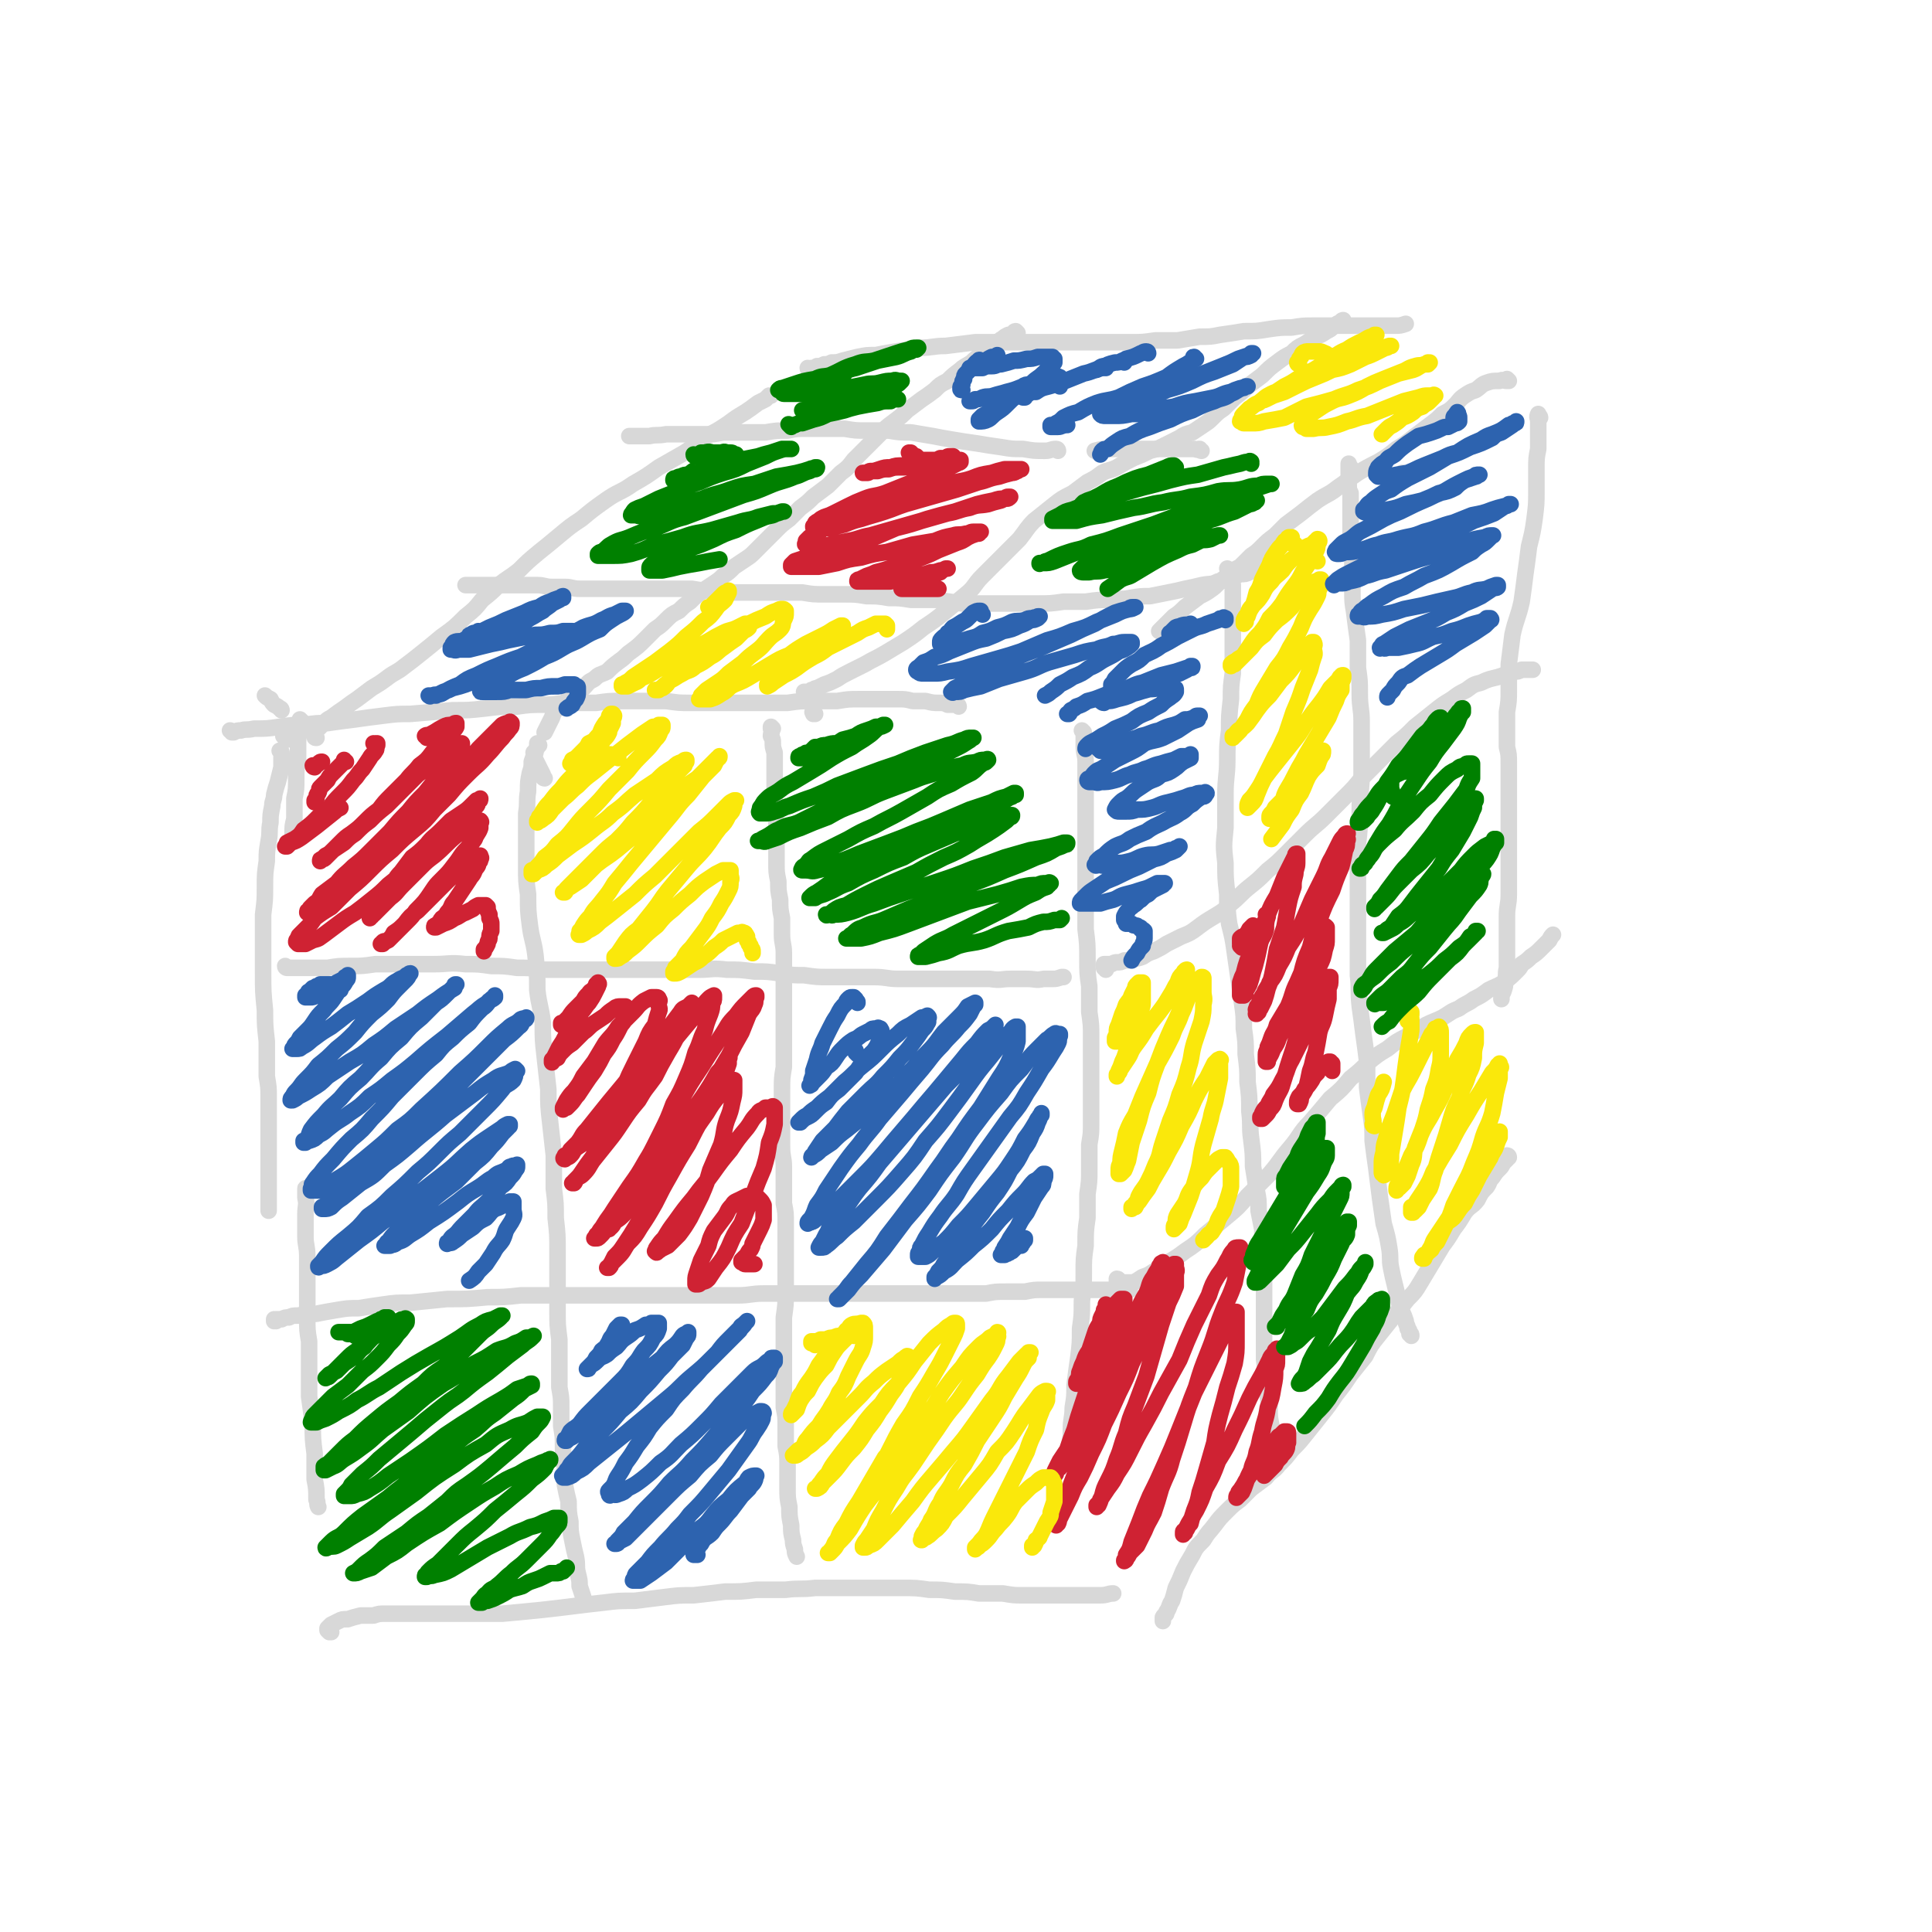 <svg viewBox='0 0 1050 1050' version='1.1' xmlns='http://www.w3.org/2000/svg' xmlns:xlink='http://www.w3.org/1999/xlink'><g fill='none' stroke='rgb(216,216,216)' stroke-width='9' stroke-linecap='round' stroke-linejoin='round'><path d='M164,392c0,0 -1,-1 -1,-1 0,0 0,1 0,2 0,2 0,2 0,5 -1,3 -1,3 -1,7 0,4 0,4 0,8 -1,5 -1,5 -1,10 0,6 0,6 -1,11 0,6 0,6 0,11 -1,4 -1,4 -1,8 '/><path d='M167,647c0,0 -1,-2 -1,-1 0,1 0,2 0,5 1,4 0,4 0,9 0,6 0,6 0,12 0,5 1,5 1,11 0,5 0,5 0,10 0,6 0,6 0,11 0,6 0,6 0,12 0,7 0,7 1,13 0,7 0,7 0,15 0,7 0,7 0,15 1,7 1,7 2,15 0,8 0,8 1,16 0,7 0,7 0,14 1,5 1,5 1,11 1,2 0,2 1,4 '/><path d='M156,402c0,0 -1,0 -1,-1 0,0 1,1 1,0 0,0 -1,0 -1,0 0,-1 0,-1 -1,-1 '/><path d='M153,409c0,0 0,-1 -1,-1 0,0 1,1 1,1 0,2 0,2 0,4 0,2 0,2 0,4 -1,4 -1,4 -2,8 -1,3 -1,3 -2,7 0,3 -1,3 -1,6 -1,5 -1,5 -1,9 -1,5 0,5 -1,10 -1,6 -1,6 -1,11 -1,7 -1,7 -1,14 0,7 0,7 -1,15 0,8 0,8 0,16 0,8 0,8 0,15 0,11 0,11 1,21 0,8 0,8 1,17 0,4 0,4 0,7 0,6 0,6 0,12 1,6 1,6 1,11 0,4 0,4 0,8 0,7 0,7 0,15 0,9 0,9 0,18 0,7 0,7 0,14 0,3 0,3 0,7 '/><path d='M153,386c0,0 0,-1 -1,-1 0,0 0,0 0,0 -1,-1 -1,-1 -3,-2 -1,-1 -1,-1 -2,-3 -2,-1 -2,-1 -3,-2 '/><path d='M126,398c0,0 0,-1 -1,-1 0,0 1,0 1,1 0,0 0,0 1,0 2,-1 2,-1 4,-1 3,-1 3,0 7,-1 7,0 7,0 14,-1 7,-1 7,-1 13,-1 7,-1 7,-1 13,-1 7,-1 7,-1 15,-2 7,-1 7,-1 15,-2 8,-1 8,-1 15,-1 12,-1 12,-1 23,-2 9,0 9,0 18,-1 8,-1 8,-1 17,-1 7,-1 7,-1 15,-1 7,0 7,-1 15,-1 6,0 6,0 13,0 7,-1 7,-1 13,-1 7,0 7,0 13,0 6,0 6,0 12,0 7,1 7,1 13,1 7,0 7,0 13,0 7,0 7,0 14,0 6,0 6,0 13,0 7,0 7,0 13,0 7,-1 7,-1 14,-1 6,0 6,0 13,0 6,-1 6,-1 12,-1 6,0 6,0 12,0 4,0 4,0 9,0 4,0 4,0 8,1 4,0 4,0 7,0 4,1 4,1 7,1 3,0 3,0 5,1 3,0 3,0 5,0 1,0 1,1 1,1 '/><path d='M589,398c0,0 -1,-1 -1,-1 0,0 0,0 1,1 0,1 0,1 0,2 0,2 0,2 0,5 0,5 1,5 1,9 0,6 0,6 0,12 0,7 0,7 0,14 0,8 0,8 0,16 0,7 0,7 0,15 0,8 0,8 0,17 0,8 0,8 0,17 1,8 1,8 1,16 0,8 0,8 1,15 0,7 0,7 0,14 1,7 1,7 1,13 0,5 0,5 0,11 0,6 0,6 0,12 0,6 0,6 0,12 0,6 0,6 0,12 0,6 0,6 -1,12 0,7 0,7 0,14 0,6 0,6 -1,13 0,7 0,7 0,13 -1,7 -1,7 -1,15 -1,7 -1,7 -1,15 0,7 0,7 -1,15 0,8 0,8 -1,15 0,8 0,8 -1,16 -1,7 -1,7 -2,15 0,6 0,6 -1,12 0,6 -1,6 -1,12 0,4 0,4 -1,9 0,3 0,3 0,6 0,0 0,0 0,1 '/><path d='M180,887c-1,0 -1,0 -1,-1 -1,0 0,1 0,1 0,0 -1,-1 -1,-1 0,-1 0,-1 0,-1 1,-1 1,-1 2,-2 2,-1 2,-1 4,-2 2,-1 2,-1 5,-1 3,-1 3,-1 7,-2 3,0 3,0 7,0 3,-1 3,-1 7,-1 4,0 4,0 8,0 5,0 5,0 11,0 9,0 9,0 18,0 8,0 8,0 15,0 6,0 6,0 11,0 11,-1 11,-1 21,-2 9,-1 9,-1 17,-2 8,-1 8,-1 17,-2 8,-1 8,-1 17,-1 8,-1 8,-1 16,-2 8,-1 8,-1 16,-1 9,-1 9,-1 17,-2 9,0 9,0 17,-1 8,0 8,0 16,0 8,-1 8,0 16,-1 8,0 8,0 15,0 8,0 8,0 16,0 8,0 8,0 16,0 8,0 8,0 15,1 7,0 7,0 14,1 7,0 7,0 13,1 6,0 6,0 13,0 6,1 6,1 11,1 6,0 6,0 12,0 6,0 6,0 12,0 5,0 5,0 10,0 4,0 4,0 8,0 4,0 4,-1 7,-1 '/><path d='M172,401c-1,0 -1,0 -1,-1 0,0 0,0 0,0 0,0 0,-1 0,-1 1,-2 1,-2 2,-3 1,-1 1,-1 3,-3 2,-2 2,-2 4,-3 4,-3 4,-3 7,-5 4,-3 4,-3 7,-5 4,-3 4,-3 8,-6 5,-3 5,-3 9,-6 4,-3 4,-2 9,-6 4,-3 4,-3 9,-7 5,-4 5,-4 11,-9 7,-5 7,-5 13,-11 5,-4 5,-4 9,-9 5,-4 5,-4 9,-8 5,-4 6,-4 11,-8 5,-5 5,-5 11,-10 5,-4 5,-4 11,-9 6,-5 6,-5 12,-9 6,-5 6,-5 13,-10 7,-5 8,-4 15,-9 7,-4 7,-4 14,-9 7,-4 7,-4 14,-8 6,-4 6,-4 12,-9 6,-3 6,-3 12,-7 4,-3 4,-3 9,-6 3,-2 3,-2 7,-5 2,-1 2,-1 4,-2 1,-1 1,-1 2,-2 1,0 1,0 1,0 '/><path d='M440,201c0,0 -1,0 -1,-1 1,0 1,1 2,0 2,0 2,0 3,-1 2,0 2,0 4,-1 2,0 2,0 4,-1 3,0 3,0 6,-1 4,-1 4,-1 8,-2 5,-1 5,-1 10,-1 5,-1 5,-1 11,-2 7,-1 7,-1 13,-2 7,0 7,-1 14,-1 8,-1 8,-1 16,-2 8,0 8,0 16,0 7,0 7,0 14,0 7,0 7,0 14,0 7,0 7,0 14,0 6,0 6,0 13,0 7,0 7,0 14,0 6,0 6,0 13,-1 6,0 6,0 12,0 6,-1 6,-1 12,-2 6,0 6,0 11,-1 7,-1 7,-1 13,-2 7,0 7,0 13,-1 7,-1 7,-1 13,-1 6,-1 6,-1 12,-1 5,0 5,0 11,0 4,0 4,0 9,0 4,0 4,0 9,0 4,0 4,0 8,0 3,0 3,0 7,0 3,0 3,0 6,-1 '/><path d='M820,207c0,0 0,0 -1,-1 0,0 0,1 0,1 -2,0 -2,-1 -4,0 -4,0 -4,0 -7,1 -3,1 -3,2 -6,4 -3,1 -3,1 -6,3 -3,2 -3,3 -5,5 -3,3 -3,3 -7,5 -3,3 -3,3 -7,6 -4,3 -4,3 -8,6 -5,4 -5,4 -10,7 -5,4 -5,4 -10,7 -6,3 -6,3 -11,6 -6,4 -5,4 -11,8 -5,4 -5,3 -11,7 -4,3 -4,3 -9,7 -4,3 -4,3 -8,6 -3,3 -3,3 -6,6 -4,3 -4,3 -7,6 -3,3 -3,3 -6,5 -3,3 -3,3 -6,6 -4,2 -4,2 -7,5 -4,3 -4,3 -7,6 -4,3 -4,3 -8,5 -4,3 -4,3 -8,6 -3,3 -3,3 -6,5 -3,3 -3,3 -6,6 -1,1 -1,1 -2,2 '/><path d='M837,227c0,-1 -1,-1 -1,-1 0,-1 0,0 0,0 0,0 0,-1 0,-1 0,0 0,0 0,0 -1,2 0,2 0,4 0,3 0,3 0,6 0,4 0,4 0,9 -1,5 -1,5 -1,11 0,6 0,6 0,12 0,7 0,7 -1,15 -1,7 -1,7 -3,15 -1,8 -1,8 -2,15 -1,8 -1,8 -2,15 -2,9 -3,9 -5,18 -1,8 -1,8 -2,16 0,7 0,7 0,14 0,6 0,6 -1,12 0,5 0,5 0,10 0,4 0,4 0,9 1,4 1,4 1,9 0,5 0,5 0,10 0,5 0,5 0,11 0,6 0,6 0,12 0,6 0,6 0,13 0,6 0,6 0,12 0,6 0,6 0,13 0,6 -1,6 -1,12 0,5 0,5 0,10 0,5 0,5 0,10 0,4 0,4 0,8 -1,4 0,4 -1,8 0,2 0,2 -1,5 -1,2 -1,2 -1,4 '/><path d='M820,629c0,0 0,-1 -1,-1 0,0 1,0 1,1 0,0 -1,0 -1,1 -1,1 -1,1 -2,2 -1,2 -1,2 -2,3 -2,2 -2,2 -4,5 -2,2 -1,2 -3,5 -3,3 -3,3 -5,7 -3,4 -4,3 -7,7 -3,5 -3,5 -6,9 -3,5 -3,5 -6,9 -3,5 -3,5 -6,10 -3,5 -3,5 -6,10 -3,5 -3,5 -7,9 -4,5 -4,5 -8,10 -4,5 -4,5 -8,10 -4,5 -4,5 -7,11 -4,5 -4,5 -8,10 -4,6 -4,6 -8,11 -4,6 -4,6 -8,11 -4,5 -4,5 -8,10 -4,5 -4,5 -8,9 -3,4 -3,4 -7,8 -3,4 -4,3 -7,7 -4,3 -4,3 -8,6 -3,3 -3,3 -6,6 -4,3 -4,3 -7,6 -4,4 -4,4 -7,8 -3,4 -3,3 -6,8 -4,4 -4,4 -6,8 -3,5 -3,5 -5,9 -2,5 -2,5 -4,9 -1,4 -1,4 -2,7 -2,3 -1,3 -3,6 0,2 -1,1 -2,3 0,1 0,1 0,2 '/><path d='M420,396c0,0 -1,-1 -1,-1 0,0 0,1 0,1 1,2 0,2 0,4 1,2 1,2 1,3 0,3 0,3 1,6 0,3 0,3 0,5 0,4 0,4 0,7 0,4 0,4 0,8 0,5 0,5 0,10 0,5 1,5 1,10 0,5 0,5 0,10 0,5 0,5 0,10 0,5 0,5 1,10 0,5 0,5 1,10 0,5 0,5 1,10 0,5 0,5 0,9 0,5 1,5 1,10 0,4 0,4 0,9 0,5 0,5 0,10 0,6 0,6 0,11 0,5 0,5 0,10 0,6 0,6 0,11 0,6 0,6 0,11 -1,6 -1,6 -1,12 0,6 0,6 0,11 0,6 0,6 0,11 0,5 0,5 0,9 0,6 1,6 1,11 0,5 0,5 0,10 0,5 0,5 0,10 1,5 1,5 1,11 0,5 0,5 0,11 0,7 0,7 0,13 0,7 0,7 0,13 0,7 0,7 -1,14 0,7 0,7 0,14 0,6 0,6 0,13 0,6 0,6 0,11 0,6 0,6 0,11 1,5 1,5 1,10 0,5 0,5 0,11 1,5 1,5 1,11 0,6 0,6 0,11 0,6 0,6 1,11 0,5 0,5 1,10 0,4 0,4 1,8 0,2 0,2 1,5 0,2 0,2 1,4 '/><path d='M296,423c0,0 -1,0 -1,-1 0,0 0,0 0,-1 -1,-2 -1,-2 -2,-4 -1,-2 -1,-2 -2,-4 -1,-2 0,-2 -1,-4 0,0 0,0 0,0 '/><path d='M293,405c0,0 -1,-1 -1,-1 0,0 0,1 0,2 0,1 -1,1 -1,3 -1,2 -1,2 -2,5 0,3 0,3 -1,6 -1,5 -1,5 -1,10 -1,6 0,6 -1,12 0,7 0,7 0,14 0,7 0,7 0,15 0,8 0,8 1,15 0,9 0,9 1,17 1,8 2,8 3,16 1,10 1,10 1,19 1,9 2,9 3,18 0,9 0,9 1,18 1,9 1,9 2,18 0,9 0,9 1,18 1,9 1,9 2,18 0,9 0,9 0,18 1,8 1,8 1,16 1,9 1,9 1,18 0,8 0,8 0,17 0,8 0,8 0,16 0,7 0,7 1,15 0,7 0,7 0,14 0,6 0,6 0,12 1,6 1,5 1,11 0,5 0,5 0,10 1,6 1,6 1,11 0,6 0,6 1,11 0,5 0,5 0,10 1,5 1,5 2,9 0,5 0,6 1,11 0,5 0,5 1,10 1,5 1,5 2,9 1,5 0,5 1,9 1,4 1,4 1,7 1,3 1,3 2,6 0,1 0,1 0,3 0,0 0,0 0,1 '/><path d='M156,526c0,0 -1,0 -1,-1 0,0 1,1 1,1 2,0 2,0 4,0 4,0 4,0 8,0 5,0 5,0 10,0 6,-1 6,-1 13,-1 6,0 6,0 13,-1 7,0 7,0 13,0 9,0 9,0 19,0 8,0 8,-1 17,0 7,0 7,0 14,1 7,0 7,0 14,1 7,0 7,0 14,1 6,0 6,0 13,0 7,0 7,0 14,0 7,0 7,0 14,0 7,0 7,0 14,0 7,0 7,0 14,0 8,0 8,0 16,0 7,0 7,-1 15,0 7,0 7,0 15,1 7,0 7,0 14,1 7,1 7,1 13,1 7,1 7,1 13,1 6,0 6,0 12,0 7,0 7,0 13,0 7,0 7,1 13,1 7,0 7,0 13,0 6,0 6,0 13,0 6,0 6,0 13,0 6,0 6,0 11,0 6,1 6,0 11,0 5,0 5,0 9,0 5,0 5,1 9,0 3,0 3,0 5,0 2,0 2,0 5,-1 0,0 0,0 1,0 '/><path d='M150,718c0,0 -1,-1 -1,-1 0,0 0,1 0,1 1,0 1,-1 1,-1 1,0 1,0 3,0 2,-1 2,-1 4,-1 2,-1 2,-1 5,-1 5,-1 5,-1 10,-1 5,-1 5,-1 11,-2 6,-1 6,-1 12,-1 6,-1 6,-1 13,-2 7,-1 7,-1 15,-1 10,-1 10,-1 20,-2 11,0 11,0 22,-1 9,0 9,0 18,-1 9,0 9,0 18,0 8,0 8,0 17,0 9,0 9,0 17,0 9,0 9,0 18,0 8,0 8,0 16,0 8,0 8,0 16,0 8,0 8,0 16,0 7,0 7,-1 14,-1 7,0 7,0 14,0 7,0 7,0 14,0 6,0 6,0 12,0 7,0 7,0 13,0 7,0 7,0 14,0 7,0 7,0 14,0 7,0 7,0 14,0 6,0 6,0 13,0 6,0 6,0 13,0 5,-1 5,-1 11,-1 5,0 5,0 10,0 5,-1 5,-1 10,-1 5,0 5,0 9,0 5,0 5,0 9,0 4,0 4,0 7,0 4,0 4,0 7,0 3,0 3,0 5,0 3,0 3,0 5,0 2,0 2,0 4,0 1,0 1,0 1,0 '/><path d='M601,527c0,0 0,-1 -1,-1 0,0 1,0 1,0 0,0 -1,-1 -1,-1 0,-1 0,-1 0,-1 1,0 1,0 2,0 1,0 1,0 2,0 2,-1 2,-1 3,-1 2,0 2,0 4,-1 2,0 2,0 5,-1 2,0 2,0 5,-1 3,-2 3,-2 6,-3 4,-2 4,-2 7,-4 4,-2 4,-2 8,-4 5,-2 5,-2 9,-5 4,-3 4,-3 9,-6 5,-3 5,-3 9,-7 5,-4 5,-5 10,-9 5,-4 5,-4 10,-9 5,-4 5,-4 10,-9 5,-5 5,-5 10,-10 6,-6 6,-5 12,-11 5,-5 5,-5 10,-10 5,-5 5,-5 9,-10 5,-5 5,-5 9,-9 5,-5 5,-5 10,-10 5,-4 5,-4 10,-9 5,-4 5,-4 10,-8 5,-4 5,-4 10,-7 4,-3 4,-3 8,-5 4,-3 4,-3 8,-4 4,-2 5,-2 9,-3 3,-1 3,-1 6,-2 2,-1 2,-1 3,-1 2,0 2,0 4,-1 2,0 2,0 4,0 1,0 1,0 2,0 '/><path d='M608,696c0,0 0,-1 -1,-1 0,0 1,1 0,1 0,0 0,0 0,0 0,0 0,0 0,0 0,0 0,0 0,0 0,0 0,0 1,0 1,1 1,1 2,1 1,0 1,0 2,0 2,0 2,0 4,0 2,-1 2,-1 5,-3 3,-1 3,-1 6,-3 4,-2 4,-2 8,-5 5,-3 5,-3 9,-6 6,-4 6,-4 11,-9 6,-5 6,-5 12,-10 6,-5 6,-5 11,-11 6,-6 6,-6 12,-12 6,-7 5,-7 11,-14 6,-7 5,-8 11,-14 6,-7 6,-7 11,-13 6,-5 6,-5 11,-11 5,-4 5,-4 10,-9 5,-4 5,-4 10,-7 5,-4 5,-4 11,-7 5,-3 5,-3 10,-6 4,-2 5,-2 9,-4 5,-3 4,-3 9,-5 4,-3 4,-2 8,-5 4,-2 4,-2 8,-5 4,-2 5,-2 8,-4 4,-3 4,-3 7,-6 2,-2 2,-2 3,-4 3,-2 3,-2 5,-4 3,-2 3,-2 6,-5 2,-2 2,-2 4,-4 1,-2 1,-2 2,-3 '/><path d='M668,310c0,0 -1,-1 -1,-1 0,0 0,0 0,0 1,1 1,1 1,1 0,2 1,2 1,4 0,2 0,2 1,4 0,3 0,3 0,6 0,4 0,4 0,8 0,6 0,6 0,11 0,5 0,5 0,11 0,6 0,6 0,12 -1,7 -1,7 -1,14 -1,9 -1,9 -1,17 -1,8 -1,8 -1,16 0,9 -1,9 -1,19 0,9 0,9 0,18 -1,10 -1,10 0,19 0,8 0,8 1,17 0,8 0,8 1,16 2,8 2,8 3,15 1,7 1,7 2,14 1,7 1,7 2,14 1,7 1,7 1,14 1,7 1,7 1,14 1,8 1,8 1,15 1,8 1,8 1,16 1,8 0,8 1,15 1,8 1,8 1,15 1,6 1,6 2,13 1,5 1,5 1,11 1,5 1,5 2,10 0,6 0,6 1,11 0,7 0,7 0,13 0,8 0,8 0,16 0,8 0,8 0,16 0,7 0,7 0,15 1,7 1,7 1,14 1,6 1,6 2,12 0,5 0,5 1,10 1,4 1,4 1,8 1,3 1,3 1,7 0,3 0,3 0,6 0,1 0,1 0,2 '/><path d='M763,259c0,0 -1,-1 -1,-1 0,0 0,0 0,0 0,0 0,0 0,-1 0,0 0,0 0,0 '/><path d='M734,254c0,0 -1,-1 -1,-1 0,0 0,0 0,0 0,0 0,0 0,-1 0,0 0,0 0,0 0,2 0,2 0,3 0,2 0,2 0,4 0,2 0,2 0,4 0,3 0,3 1,5 0,3 0,3 0,6 0,2 0,2 0,5 0,1 0,1 0,3 0,3 0,3 0,6 0,3 0,3 0,6 0,4 0,4 1,7 0,5 0,5 0,9 0,6 0,6 0,11 0,6 0,6 1,12 1,8 1,8 2,15 0,7 0,7 0,15 1,7 1,7 1,14 0,8 1,8 1,15 0,8 0,8 0,15 0,6 0,7 0,13 0,10 -1,10 -1,21 0,9 0,9 -1,18 0,9 0,9 0,19 0,9 0,9 0,18 0,9 0,9 0,17 0,9 0,9 0,17 1,8 0,8 1,17 1,7 1,7 2,15 1,7 1,7 2,15 0,7 0,7 0,14 1,8 1,8 2,15 1,7 1,7 1,14 1,8 1,8 2,15 1,8 1,8 2,16 1,7 1,7 2,14 2,7 2,7 3,13 1,6 0,6 1,11 1,5 1,5 2,9 1,4 1,4 2,9 1,3 1,3 2,6 1,2 1,2 2,5 0,2 1,2 1,4 1,1 1,1 1,3 1,0 1,0 1,1 0,0 0,0 0,0 '/><path d='M653,245c-1,0 -1,-1 -1,-1 -1,0 0,0 0,0 -1,1 -2,0 -3,0 -5,0 -5,0 -10,0 -6,0 -6,0 -12,0 -6,0 -6,0 -12,0 -7,0 -7,0 -13,0 -3,0 -3,0 -7,1 '/><path d='M575,245c0,0 0,-1 -1,-1 -3,0 -3,1 -6,1 -6,0 -6,0 -12,-1 -6,0 -6,0 -12,-1 -7,-1 -7,-1 -13,-2 -7,-1 -7,-1 -13,-2 -6,-1 -6,-1 -11,-2 -6,-1 -6,-1 -12,-2 -6,0 -6,0 -12,-1 -6,0 -6,0 -12,0 -6,0 -6,0 -12,-1 -5,0 -5,0 -10,0 -5,0 -5,0 -11,0 -5,0 -5,0 -10,1 -6,0 -6,0 -12,1 -5,0 -5,0 -11,0 -6,0 -6,0 -12,0 -5,1 -5,1 -10,1 -6,0 -6,0 -11,0 -5,0 -5,0 -10,0 -5,1 -5,0 -9,1 -5,0 -5,0 -9,0 -1,0 -1,0 -2,0 '/><path d='M683,310c0,0 0,-1 -1,-1 0,0 1,1 1,0 0,-1 0,-1 0,-3 0,0 0,0 0,-1 0,0 0,0 0,0 0,0 0,0 0,0 0,1 0,1 0,2 0,1 -1,1 -1,2 -1,1 -1,1 -3,2 -2,1 -2,1 -5,1 -2,1 -2,1 -5,2 -4,1 -4,2 -7,2 -4,2 -4,1 -9,2 -4,1 -4,1 -9,2 -4,1 -4,1 -9,2 -5,1 -5,1 -10,2 -5,0 -5,0 -11,1 -5,1 -5,0 -10,1 -7,0 -7,0 -14,1 -6,0 -6,0 -12,0 -7,1 -7,1 -14,1 -7,0 -7,0 -14,0 -7,0 -7,0 -14,0 -7,0 -7,0 -13,0 -7,-1 -7,-1 -14,-2 -7,0 -7,0 -14,0 -6,-1 -6,-1 -12,-1 -6,-1 -6,-1 -12,-1 -6,-1 -6,-1 -12,-1 -6,0 -6,0 -11,0 -6,0 -6,0 -12,-1 -6,0 -6,0 -13,0 -6,0 -6,0 -12,0 -6,0 -6,0 -12,0 -6,-1 -6,-1 -12,-1 -5,0 -5,0 -11,-1 -6,0 -6,0 -12,0 -5,0 -5,0 -11,0 -5,0 -5,0 -10,0 -5,0 -5,0 -11,0 -4,0 -4,0 -9,0 -4,0 -4,0 -8,0 -4,0 -4,-1 -8,-1 -4,0 -4,0 -7,0 -4,0 -4,-1 -8,-1 -4,0 -4,0 -8,0 -4,0 -4,0 -8,0 -4,0 -4,0 -8,0 -3,0 -3,0 -6,0 -2,0 -2,0 -4,0 -2,0 -2,0 -4,0 -1,0 -1,0 -1,0 '/><path d='M553,181c0,0 -1,-1 -1,-1 -1,0 -1,1 -1,1 -2,1 -2,1 -3,1 -2,1 -2,1 -3,2 -2,1 -2,1 -3,3 -2,1 -2,1 -4,3 -2,1 -3,1 -5,3 -3,2 -3,2 -5,4 -3,2 -4,2 -6,4 -4,3 -4,3 -7,6 -4,2 -4,2 -7,5 -4,3 -4,3 -7,5 -4,3 -4,3 -8,6 -3,3 -3,3 -7,6 -4,3 -4,3 -7,6 -4,4 -4,4 -8,8 -3,3 -3,3 -7,7 -3,4 -3,4 -7,7 -4,4 -4,4 -7,7 -4,3 -4,3 -8,6 -3,3 -3,3 -7,6 -3,3 -3,3 -6,6 -4,3 -4,3 -7,6 -3,3 -3,3 -6,6 -3,3 -3,3 -6,6 -2,2 -2,2 -5,4 -3,2 -3,2 -6,4 -3,3 -3,3 -6,5 -2,2 -2,2 -5,4 -3,2 -3,2 -6,4 -4,3 -4,3 -7,6 -3,2 -3,2 -6,5 -4,2 -4,2 -7,5 -3,3 -3,3 -6,5 -3,3 -3,3 -6,6 -3,3 -3,3 -7,6 -3,2 -3,3 -6,5 -4,3 -4,3 -7,6 -4,2 -4,1 -7,4 -4,2 -3,2 -6,5 -3,2 -3,2 -6,4 -2,1 -2,2 -4,4 -2,2 -2,1 -4,3 -2,2 -2,2 -3,5 -1,2 -1,2 -2,4 -1,2 -1,2 -2,4 '/><path d='M443,388c-1,0 -1,-1 -1,-1 -1,0 0,0 0,1 '/><path d='M441,380c0,0 -1,0 -1,-1 0,0 1,1 1,1 0,0 0,0 0,-1 0,-1 0,-1 0,-1 0,-1 0,-1 0,-1 0,0 -1,0 -1,0 0,-1 0,-1 0,-1 -1,0 -1,0 -1,0 0,0 0,0 0,0 -1,0 -1,0 -1,0 0,0 0,0 0,0 0,0 0,0 0,0 0,0 0,0 0,0 0,1 -1,0 -1,0 0,0 1,0 1,0 0,0 1,0 1,0 1,0 1,0 2,-1 2,0 1,-1 3,-1 2,-1 2,-1 4,-2 3,-1 3,-1 7,-3 3,-2 3,-2 7,-4 4,-2 4,-2 8,-4 5,-3 6,-3 11,-6 5,-3 5,-3 10,-6 6,-4 6,-4 11,-8 6,-4 6,-4 11,-8 6,-5 6,-5 12,-10 5,-4 4,-5 9,-10 5,-5 5,-5 10,-10 5,-5 5,-5 10,-10 4,-5 4,-6 8,-10 5,-4 5,-4 10,-8 5,-4 5,-4 11,-7 4,-3 4,-3 8,-6 4,-2 4,-2 8,-5 4,-2 4,-1 8,-3 5,-3 5,-3 9,-5 5,-2 5,-2 9,-4 4,-1 4,-1 8,-3 4,-2 4,-2 8,-4 3,-2 3,-2 7,-3 3,-2 3,-2 6,-4 3,-2 3,-2 5,-4 3,-3 3,-3 6,-5 3,-3 3,-3 6,-6 4,-3 4,-3 7,-6 4,-3 4,-3 8,-6 4,-4 4,-4 8,-7 4,-3 4,-3 8,-5 3,-3 3,-3 7,-5 3,-2 3,-2 6,-4 3,-1 3,-1 6,-3 2,-1 2,-1 3,-2 3,-2 2,-2 5,-3 0,-1 1,-1 1,-1 '/></g>
<g fill='none' stroke='rgb(207,34,51)' stroke-width='9' stroke-linecap='round' stroke-linejoin='round'><path d='M171,417c0,0 -1,0 -1,-1 0,0 0,1 1,0 1,0 1,0 2,-1 1,-1 1,-1 2,-1 '/><path d='M188,414c-1,0 -1,-1 -1,-1 0,0 0,0 0,1 0,0 0,0 0,0 -2,2 -2,2 -3,3 -2,2 -2,2 -3,3 -2,2 -2,2 -3,4 -2,2 -2,2 -4,4 -1,1 0,1 -1,3 -1,1 -1,1 -1,3 -1,1 -1,1 -1,1 0,1 0,1 0,1 '/><path d='M204,405c0,0 0,-1 -1,-1 0,0 1,0 1,1 0,0 0,0 0,-1 0,0 0,0 0,0 1,0 1,0 1,0 0,0 0,1 0,1 -1,2 0,2 -1,3 -1,2 -2,2 -3,4 -2,3 -2,3 -4,6 -3,3 -2,3 -5,6 -3,4 -3,4 -6,7 -4,4 -4,4 -7,8 -4,3 -4,3 -7,6 -3,3 -3,3 -7,6 -2,3 -2,3 -5,5 -2,1 -2,1 -4,2 0,1 0,1 -1,2 0,0 0,0 0,0 0,0 0,0 1,0 1,-1 1,-1 2,-2 3,-1 3,-1 6,-3 4,-3 4,-3 8,-6 5,-4 5,-4 10,-8 1,-1 1,-1 3,-2 '/><path d='M232,401c0,-1 -1,-1 -1,-1 1,-1 1,0 3,-1 4,-2 3,-2 7,-4 2,-1 2,-1 5,-1 1,-1 1,-1 2,-1 0,0 0,1 0,1 0,1 0,1 0,1 -1,2 -2,2 -3,4 -2,2 -2,2 -4,4 -3,3 -3,3 -6,6 -3,4 -3,4 -7,7 -3,4 -4,4 -7,8 -4,4 -4,4 -8,8 -4,4 -4,4 -7,8 -4,3 -4,3 -8,7 -3,3 -3,3 -7,6 -3,2 -3,2 -6,5 -2,2 -2,2 -4,4 -2,2 -2,2 -4,3 -1,1 -1,1 -2,2 -1,0 -1,0 -1,1 0,0 0,0 0,0 0,-1 0,0 1,-1 1,0 1,0 2,-1 2,-2 2,-2 4,-4 3,-2 3,-2 6,-4 3,-3 3,-3 6,-5 4,-4 4,-4 8,-7 4,-4 4,-4 9,-8 4,-4 4,-4 9,-9 4,-4 4,-4 8,-8 4,-3 4,-3 8,-6 5,-4 5,-4 9,-7 2,-1 2,-2 5,-3 1,-1 1,0 2,-1 0,0 0,0 0,0 0,1 0,1 0,1 0,2 0,2 -1,3 -1,2 -1,2 -2,4 -2,2 -2,2 -4,4 -3,2 -3,2 -5,5 -4,5 -4,5 -8,10 -5,5 -5,5 -9,10 -5,5 -5,5 -10,11 -5,5 -5,5 -10,10 -5,5 -5,5 -10,9 -5,5 -5,4 -9,9 -4,3 -4,3 -8,6 -2,3 -1,3 -4,5 -1,1 -1,1 -2,2 -1,1 -1,1 -1,2 -1,0 -1,0 -1,1 0,0 0,0 1,0 1,0 1,0 2,0 2,-1 2,-1 4,-2 3,-2 3,-2 6,-5 4,-3 4,-3 8,-7 6,-4 6,-4 11,-9 6,-5 6,-5 11,-10 7,-7 7,-7 13,-13 7,-8 8,-8 15,-16 7,-8 7,-9 14,-17 4,-5 4,-5 8,-10 4,-4 4,-4 8,-8 2,-2 2,-2 5,-5 2,-1 2,-1 4,-1 0,-1 0,-1 1,0 0,0 0,0 0,0 0,2 0,2 -1,3 -2,3 -2,2 -4,5 -4,4 -4,5 -8,9 -5,6 -5,5 -11,11 -5,5 -5,5 -10,11 -4,4 -4,4 -8,8 -5,6 -5,6 -11,11 -6,5 -6,5 -12,11 -6,5 -6,5 -12,11 -5,5 -5,5 -11,10 -5,5 -5,5 -10,10 -5,3 -5,3 -9,6 -2,3 -2,3 -4,5 -2,2 -2,2 -4,4 -1,1 -1,1 -1,3 -1,0 -1,0 -1,1 0,0 0,0 1,1 0,0 0,0 1,0 1,0 2,0 3,0 2,-1 2,-1 4,-2 4,-1 3,-1 6,-3 4,-3 4,-3 8,-6 4,-3 4,-3 9,-6 4,-3 4,-3 9,-7 5,-4 5,-4 9,-8 5,-4 5,-4 10,-8 4,-5 4,-5 9,-9 5,-4 5,-4 9,-8 5,-5 5,-5 10,-10 3,-2 3,-2 6,-5 2,-1 2,-1 4,-3 1,-1 0,-1 1,-3 1,0 1,0 1,-1 0,0 0,0 0,0 0,0 0,0 0,0 0,0 0,0 0,0 -1,1 -1,1 -2,1 -1,1 -1,1 -2,2 -3,3 -3,3 -6,5 -3,2 -3,2 -6,4 -3,3 -3,3 -6,6 -3,3 -4,3 -7,7 -4,4 -4,4 -8,7 -3,4 -3,4 -6,8 -3,3 -3,4 -5,7 -3,4 -3,4 -5,8 -1,1 -1,1 -2,3 -1,2 -1,2 -3,4 -1,1 -1,1 -1,2 -1,0 -1,0 -1,1 0,0 0,0 0,0 0,-1 0,-1 0,-1 1,-1 1,-1 2,-1 2,-2 2,-2 4,-4 2,-2 2,-2 5,-5 4,-3 3,-3 7,-7 5,-5 5,-5 10,-10 3,-3 3,-3 7,-6 6,-5 6,-6 12,-11 3,-2 3,-2 7,-4 1,-2 1,-2 3,-3 1,0 1,-1 2,-1 1,0 1,0 1,0 1,1 0,1 0,2 0,1 0,1 0,2 -1,3 -2,3 -3,6 -2,3 -2,2 -4,5 -4,4 -3,4 -7,9 -3,4 -3,4 -7,8 -3,3 -3,3 -5,6 -4,6 -4,6 -9,11 -2,3 -2,3 -5,6 -4,4 -4,4 -8,8 -1,1 -1,1 -2,2 -2,1 -2,1 -3,2 0,0 -1,0 -1,0 0,0 1,0 1,-1 1,-1 1,0 3,-1 2,-2 2,-2 3,-4 3,-2 3,-2 6,-5 3,-4 3,-4 7,-7 7,-7 7,-7 14,-14 4,-4 4,-4 8,-7 4,-3 4,-3 8,-6 2,-1 2,-1 3,-2 1,0 1,-1 1,-1 0,0 0,0 0,0 0,1 1,1 0,2 0,1 0,1 -1,2 0,2 -1,2 -2,4 -1,3 -2,3 -3,5 -2,3 -2,3 -4,6 -2,3 -2,3 -4,6 -2,2 -1,2 -3,5 -1,1 -1,1 -2,3 -2,1 -2,1 -3,3 -1,1 -1,1 -2,2 -1,0 -1,0 -1,1 0,0 0,0 0,0 1,0 1,0 1,0 2,-1 2,-1 4,-2 3,-1 3,-1 6,-3 3,-1 3,-2 6,-3 2,-1 2,-1 4,-2 1,-1 1,-1 3,-2 1,0 1,0 2,0 1,0 1,0 2,0 0,0 0,0 1,1 0,1 0,1 0,2 1,1 0,1 1,2 0,1 0,1 0,2 1,2 1,2 1,3 0,1 0,1 0,2 0,1 0,1 0,2 -1,2 -1,2 -1,4 0,1 -1,1 -1,3 -1,2 -1,2 -2,3 0,0 0,0 0,1 '/><path d='M315,561c0,0 -1,-1 -1,-1 0,0 1,0 1,0 -1,0 -2,-1 -3,-1 -2,-1 -2,-1 -4,-1 -1,0 -1,0 -2,-1 0,0 0,0 -1,0 0,0 0,0 0,-1 1,0 1,0 2,-1 1,-1 1,-1 2,-2 2,-3 2,-3 4,-5 2,-2 2,-2 4,-4 1,-2 1,-2 3,-4 1,-2 2,-1 3,-3 1,0 1,-1 1,-2 1,0 1,0 1,0 0,0 0,0 0,0 1,0 0,-1 0,-1 0,1 0,1 0,2 -1,2 -1,2 -2,4 -1,2 -1,2 -3,5 -2,2 -2,3 -4,5 -2,4 -2,4 -5,7 -2,3 -2,3 -4,7 -1,2 -1,2 -3,5 -1,2 -1,2 -2,4 -1,2 -1,2 -2,3 0,1 0,1 0,1 0,0 0,0 0,0 0,1 0,0 0,0 1,-1 1,-1 3,-2 1,-2 1,-2 3,-4 2,-2 2,-2 5,-4 3,-3 3,-3 6,-6 3,-2 3,-3 6,-5 3,-2 3,-2 6,-4 2,-2 2,-2 5,-4 1,-1 2,-1 3,-1 1,0 1,0 2,0 0,0 0,0 1,0 0,1 0,1 0,2 0,2 0,2 0,4 -1,3 -2,3 -3,5 -2,4 -2,4 -4,7 -2,4 -2,4 -5,8 -2,4 -2,4 -5,9 -3,4 -3,4 -5,7 -2,3 -2,3 -4,6 -2,2 -2,3 -4,5 -1,1 -1,1 -2,2 -1,0 -1,0 -2,1 0,0 0,0 0,0 0,-1 0,-1 0,-1 1,-2 1,-2 2,-4 2,-3 2,-3 4,-5 3,-4 3,-4 5,-8 3,-4 3,-4 6,-8 3,-5 3,-5 6,-10 3,-4 4,-4 7,-9 4,-4 4,-4 8,-8 3,-3 2,-3 6,-6 2,-1 2,-1 4,-2 1,0 2,0 3,0 0,0 1,0 1,1 1,1 0,1 0,3 0,2 1,2 0,4 -1,3 -1,3 -2,7 -3,4 -3,4 -5,9 -3,6 -3,6 -6,12 -3,6 -3,6 -6,13 -4,6 -4,6 -7,11 -3,5 -3,5 -7,10 -3,4 -3,4 -6,8 -3,2 -3,2 -6,4 -2,2 -1,2 -3,4 -1,1 -1,1 -3,1 0,1 0,1 0,1 -1,0 -1,-1 0,-1 0,0 0,0 0,-1 2,-1 2,-1 3,-3 2,-2 2,-2 4,-4 3,-4 2,-4 5,-7 4,-5 4,-5 8,-10 4,-5 4,-5 9,-11 5,-6 5,-6 10,-13 5,-6 4,-6 9,-12 4,-5 4,-5 9,-10 3,-4 3,-4 6,-8 1,-2 2,-2 4,-3 1,-1 1,-1 2,-2 0,0 0,0 0,0 0,1 -1,1 -1,1 0,1 0,1 -1,3 -1,2 0,2 -2,5 -1,4 -1,4 -3,7 -3,6 -3,6 -6,11 -4,7 -4,7 -7,13 -5,7 -5,6 -9,13 -5,6 -5,6 -9,12 -4,6 -4,6 -8,11 -4,5 -4,5 -8,10 -2,3 -2,4 -5,7 -2,2 -2,1 -4,3 -1,1 0,1 -1,2 0,0 0,0 -1,0 0,0 0,0 0,0 1,0 1,0 1,-1 0,0 0,0 1,-1 2,-2 2,-2 4,-5 2,-3 2,-3 5,-7 3,-5 3,-5 6,-10 4,-6 4,-6 9,-12 5,-8 5,-8 10,-15 6,-8 6,-8 12,-16 6,-7 5,-8 11,-15 5,-6 5,-6 10,-12 3,-3 2,-3 5,-6 1,-1 1,-1 3,-2 0,0 0,0 0,0 0,0 0,0 0,1 0,2 0,2 -1,3 0,3 0,3 -1,6 -2,5 -2,5 -3,9 -3,6 -2,6 -5,12 -2,7 -2,7 -5,14 -3,7 -3,7 -7,14 -3,8 -3,8 -7,16 -4,8 -4,8 -8,16 -4,8 -4,8 -8,16 -4,6 -4,6 -8,12 -3,4 -3,4 -6,8 -1,2 -1,2 -3,4 -1,1 -1,1 -2,1 -1,0 -1,0 -1,0 0,0 0,0 1,-1 0,-1 0,-1 1,-1 1,-3 2,-3 3,-5 3,-5 3,-4 6,-9 4,-6 4,-6 8,-12 5,-7 5,-7 9,-14 5,-8 4,-8 9,-16 5,-8 5,-8 10,-17 5,-9 5,-9 11,-18 5,-8 5,-8 11,-17 4,-6 3,-6 8,-11 3,-4 3,-4 6,-7 2,-2 2,-2 3,-3 1,-1 1,-1 2,-1 0,0 0,1 0,1 -1,2 0,2 -1,4 -1,3 -1,2 -3,5 -2,5 -2,5 -4,10 -4,7 -4,7 -7,13 -5,8 -4,8 -9,16 -6,8 -6,8 -11,16 -6,8 -6,8 -12,16 -5,8 -5,8 -10,15 -5,6 -5,6 -9,12 -4,5 -4,4 -7,9 -2,3 -2,3 -4,6 -1,1 -1,1 -2,3 -1,0 -1,0 -1,1 0,0 0,0 0,0 0,0 0,-1 0,-1 1,0 1,0 1,0 1,-1 1,-1 2,-3 3,-2 3,-2 5,-4 3,-4 3,-4 6,-9 5,-5 5,-5 9,-11 4,-7 4,-7 9,-14 5,-8 5,-8 10,-15 4,-8 4,-8 9,-15 4,-6 4,-6 8,-13 3,-3 2,-3 5,-7 0,-1 0,0 1,-1 0,-1 0,-1 0,-1 1,1 0,1 0,1 0,2 0,2 0,3 -1,3 -1,3 -2,5 -2,5 -2,5 -5,10 -3,7 -3,7 -7,14 -4,7 -4,7 -8,15 -5,8 -5,8 -10,17 -4,7 -4,7 -8,15 -4,7 -4,7 -8,13 -3,5 -3,5 -7,9 -2,3 -2,4 -5,7 -2,2 -2,2 -4,4 0,1 0,1 -1,2 0,0 -1,0 -1,0 0,0 1,0 1,0 0,-1 0,-1 1,-2 1,-2 1,-2 2,-4 3,-3 3,-3 5,-6 4,-6 4,-6 7,-11 4,-7 4,-7 9,-14 5,-8 5,-8 10,-16 5,-8 4,-8 9,-16 5,-8 5,-8 10,-15 3,-5 3,-5 7,-10 3,-3 3,-3 6,-6 1,-1 1,-1 2,-2 0,0 0,0 0,0 0,1 0,1 0,1 0,2 0,2 0,4 0,3 0,3 -1,7 -1,5 -1,5 -3,10 -2,6 -1,6 -3,13 -3,7 -3,7 -6,14 -2,7 -2,7 -5,14 -3,6 -3,6 -6,12 -3,5 -3,5 -6,9 -3,3 -3,3 -6,6 -2,1 -2,1 -4,2 -1,1 -1,1 -2,1 0,1 0,1 -1,0 0,0 0,0 0,0 1,-1 0,-1 1,-2 2,-3 2,-3 4,-5 3,-5 3,-5 6,-9 5,-7 5,-7 10,-13 5,-7 5,-6 10,-13 5,-7 5,-7 10,-13 4,-6 4,-6 9,-12 3,-4 2,-4 6,-8 1,-2 2,-1 4,-3 1,0 1,0 3,0 1,-1 1,-1 2,0 0,1 0,2 0,3 0,3 0,3 0,6 -1,5 -1,5 -3,10 -1,7 -1,7 -3,14 -3,7 -3,7 -6,15 -3,7 -3,7 -6,15 -4,6 -4,6 -7,13 -3,6 -3,6 -7,11 -2,3 -2,3 -4,6 -2,2 -2,1 -4,2 -1,1 -1,1 -2,1 -1,0 -1,0 -1,0 0,-1 0,-1 0,-2 0,-2 0,-2 1,-5 1,-3 1,-3 2,-6 2,-4 2,-4 4,-8 1,-4 1,-4 3,-8 3,-4 3,-4 6,-8 2,-3 1,-3 4,-6 1,-2 2,-2 4,-3 2,-1 2,-1 4,-2 1,0 1,0 3,0 1,0 1,0 2,0 1,1 1,1 2,2 1,1 1,1 2,3 0,1 0,1 0,3 0,3 0,3 0,5 -1,3 -1,3 -2,5 -1,2 -1,2 -2,4 -1,2 -1,2 -2,4 0,1 0,1 -1,3 -1,1 -1,1 -2,3 -1,1 -1,1 -2,2 0,0 0,0 -1,1 0,0 0,0 0,1 0,0 0,0 0,0 0,0 0,0 0,0 1,0 1,1 2,1 1,0 1,0 2,0 2,0 2,0 3,0 '/><path d='M675,515c0,0 -1,-1 -1,-1 0,0 1,1 1,1 0,-1 -1,-1 -1,-2 0,0 0,0 0,-1 0,-1 0,-1 0,-2 1,-1 1,-1 2,-1 2,-2 2,-2 3,-4 1,-1 1,-1 2,-2 '/><path d='M689,498c0,0 0,-1 -1,-1 0,0 1,0 1,1 -1,3 -1,4 -1,7 -1,4 -2,4 -3,7 -1,4 -1,5 -2,9 -1,4 -1,4 -2,7 -1,4 -1,4 -2,7 -1,2 -1,2 -2,3 0,2 0,2 -1,3 -1,0 -1,0 -1,0 -1,0 -1,0 -1,0 0,0 0,0 0,0 0,-1 0,-1 0,-2 0,-3 0,-3 0,-5 1,-3 1,-3 2,-5 1,-4 1,-4 2,-7 2,-4 2,-4 3,-7 2,-5 3,-4 4,-9 2,-4 2,-4 4,-9 2,-5 2,-5 5,-10 2,-5 2,-5 4,-10 2,-4 2,-4 4,-8 1,-2 1,-2 2,-4 0,-1 0,-1 1,-1 0,0 0,0 0,0 0,0 0,1 0,1 0,2 0,2 0,4 0,3 -1,3 -1,6 -1,4 -1,4 -1,7 -2,6 -2,6 -3,11 -1,5 -1,6 -2,11 -2,6 -2,6 -4,12 -1,6 -1,6 -2,11 -1,5 -1,5 -3,10 -1,4 -1,4 -2,7 -1,2 -1,2 -2,4 -1,1 -1,1 -1,2 -1,0 -1,0 -1,1 0,0 0,0 0,0 -1,0 0,0 0,0 0,-1 0,-1 0,-1 0,-1 -1,-1 0,-2 0,-1 0,-1 1,-2 1,-3 1,-3 3,-6 1,-3 2,-3 3,-6 3,-4 3,-4 5,-9 3,-5 3,-5 5,-10 4,-6 4,-6 7,-12 3,-7 3,-7 6,-14 3,-6 3,-6 6,-12 3,-6 2,-6 5,-11 2,-4 2,-4 4,-8 1,-2 1,-2 3,-4 0,-1 1,-1 1,-1 1,0 0,0 0,1 0,2 1,2 0,3 0,3 0,3 -1,5 -1,5 -1,5 -2,9 -3,7 -3,7 -5,13 -4,8 -4,8 -7,16 -3,7 -3,7 -5,15 -3,7 -3,7 -5,15 -2,7 -2,7 -4,14 -2,6 -2,6 -4,12 -2,4 -2,4 -4,8 -1,3 -1,3 -3,6 -1,2 -1,3 -2,4 0,1 -1,1 -1,2 0,0 0,1 0,1 0,0 -1,0 -1,0 0,0 0,0 0,0 0,0 0,0 0,-1 0,0 0,0 0,0 0,-2 0,-2 0,-3 0,-2 1,-2 1,-4 1,-2 1,-2 2,-5 1,-3 2,-3 3,-7 3,-5 3,-5 6,-10 3,-7 2,-7 5,-13 3,-7 3,-7 6,-13 3,-5 3,-5 5,-9 1,-3 1,-3 2,-5 1,-2 1,-2 1,-3 1,0 0,0 1,0 0,-1 0,-1 1,0 0,1 0,1 0,2 0,2 0,2 0,4 0,3 0,3 -1,6 -1,5 -1,5 -3,9 -2,7 -2,7 -4,13 -2,6 -2,6 -4,13 -2,6 -2,6 -4,12 -2,7 -2,7 -4,13 -2,6 -2,7 -4,13 -1,4 -2,4 -4,9 -1,3 -1,3 -3,5 -1,2 -1,2 -2,3 -1,1 -1,1 -2,2 0,0 0,0 -1,0 0,0 0,0 0,0 0,0 0,0 0,0 0,-1 0,-1 0,-1 1,-1 1,-1 1,-2 1,-2 1,-2 3,-4 1,-3 2,-3 3,-6 3,-4 3,-4 5,-8 3,-5 2,-6 5,-11 3,-6 3,-6 6,-12 3,-7 4,-7 6,-13 3,-5 2,-5 5,-11 1,-3 1,-3 2,-6 1,-2 1,-1 1,-3 1,0 1,0 1,0 0,0 0,0 0,0 0,1 0,1 0,1 0,3 0,3 -1,5 0,3 0,3 0,6 -1,4 -1,4 -2,9 -1,5 -2,5 -3,9 -1,6 -1,6 -2,11 -2,5 -1,5 -3,10 -1,5 -1,5 -2,9 -1,2 -1,2 -3,5 0,2 0,2 -1,4 0,0 0,0 -1,0 0,0 0,0 0,0 0,0 0,0 0,0 0,-1 0,-1 0,-1 0,-1 0,-1 1,-3 2,-2 2,-2 3,-4 2,-2 2,-2 4,-5 1,-2 1,-2 3,-4 1,-2 1,-2 2,-3 1,-1 1,-1 2,-2 1,0 1,0 2,-1 0,0 0,0 1,0 0,1 0,1 1,1 0,1 0,1 0,2 0,0 0,1 0,1 0,1 0,1 0,1 '/><path d='M496,247c0,0 -1,0 -1,-1 0,0 0,1 0,1 0,-1 0,-1 -1,-1 0,0 0,0 0,0 0,0 0,0 0,0 1,0 1,0 2,1 0,0 0,1 1,1 0,0 1,0 1,0 1,1 1,1 2,2 0,0 0,0 1,0 2,0 2,0 3,0 2,0 2,0 4,0 1,0 1,0 3,-1 2,0 2,0 3,0 1,-1 1,-1 2,-1 0,0 0,0 1,0 1,0 1,0 1,0 0,0 0,0 0,0 -1,0 -1,0 -1,0 -1,1 -1,1 -1,1 -2,1 -2,1 -4,2 -2,0 -2,0 -5,1 -3,0 -3,0 -5,0 -3,1 -3,1 -6,1 -3,1 -3,1 -7,1 -3,0 -3,0 -6,1 -3,0 -3,0 -6,1 -2,0 -2,0 -4,0 -1,1 -1,1 -2,1 -1,0 -1,0 -1,0 0,0 -1,0 -1,0 1,0 1,0 1,0 2,0 2,-1 3,-1 2,0 2,0 5,-1 3,-1 3,-1 6,-1 3,-1 3,-1 7,-1 3,-1 3,-1 7,-2 3,0 3,0 6,0 3,-1 3,-1 6,-1 3,0 3,0 6,0 2,0 2,0 3,0 2,0 2,0 3,0 0,0 0,1 0,1 0,0 0,0 0,0 -1,1 -1,0 -2,1 -2,1 -2,1 -4,2 -4,1 -3,1 -7,3 -4,2 -4,1 -8,3 -5,2 -5,2 -10,4 -5,2 -5,2 -10,4 -6,2 -6,1 -11,3 -5,2 -5,2 -9,4 -4,2 -4,2 -8,4 -2,1 -2,1 -5,2 -2,1 -2,1 -3,2 -2,1 -2,1 -2,2 -1,1 -1,1 -1,1 0,1 0,1 1,1 1,0 1,0 3,0 3,0 3,0 5,0 4,-1 4,-1 8,-2 5,-2 5,-2 9,-3 6,-2 7,-2 13,-4 6,-2 5,-2 11,-4 7,-2 7,-2 14,-4 7,-2 7,-2 14,-4 6,-2 6,-2 12,-4 5,-1 5,-2 11,-3 3,-1 3,-1 7,-2 2,0 2,-1 3,-1 1,-1 1,-1 1,-1 1,0 1,0 1,0 0,0 -1,0 -1,0 -1,0 -1,0 -3,0 -2,0 -2,0 -5,0 -4,1 -4,1 -7,2 -6,1 -6,1 -11,3 -6,2 -6,1 -11,3 -6,2 -6,2 -12,3 -6,2 -6,2 -13,4 -6,2 -6,2 -13,5 -6,2 -6,2 -12,4 -5,2 -6,2 -11,4 -4,1 -4,1 -7,3 -3,2 -2,2 -5,4 -2,1 -2,1 -4,2 -1,1 -1,1 -2,2 0,0 0,1 0,1 -1,1 0,1 0,1 1,1 1,1 2,1 2,0 2,0 5,0 3,0 3,0 6,-1 5,-1 5,-1 10,-2 6,-1 6,-2 12,-3 7,-2 7,-2 14,-4 7,-2 7,-2 14,-4 7,-2 7,-2 14,-4 6,-1 6,-2 12,-3 5,-2 5,-1 10,-2 3,-1 3,-1 7,-2 2,-1 2,-1 3,-1 1,0 1,0 2,-1 0,0 0,0 0,0 0,0 0,0 -1,0 -1,0 -1,0 -2,1 -3,0 -3,0 -6,1 -5,1 -5,1 -9,2 -6,2 -6,2 -12,4 -8,2 -8,2 -15,4 -9,3 -9,3 -17,5 -7,3 -7,3 -14,6 -8,2 -8,1 -15,4 -6,1 -6,2 -12,3 -4,2 -4,1 -8,3 -3,1 -3,1 -6,2 -1,1 -1,1 -2,2 0,0 0,0 0,1 0,0 0,0 0,0 2,0 2,0 3,0 2,0 2,0 4,0 4,0 4,0 8,0 5,-1 5,-1 10,-2 6,-2 6,-2 13,-3 7,-2 7,-2 14,-3 7,-2 7,-2 14,-4 6,-1 6,-1 12,-2 5,-2 5,-2 10,-3 3,-1 3,0 7,-1 2,0 2,-1 4,-1 2,0 2,0 4,0 0,0 0,0 0,0 -1,0 -1,0 -1,1 -1,0 -1,0 -1,0 -3,1 -3,1 -5,2 -3,2 -3,2 -6,3 -5,2 -5,2 -10,4 -4,2 -4,2 -9,4 -5,2 -5,1 -10,3 -4,1 -4,2 -8,3 -3,1 -3,1 -7,2 -2,1 -2,1 -5,2 -2,1 -2,1 -4,2 -1,0 -1,0 -1,1 0,0 0,0 0,0 1,0 1,0 1,0 2,0 2,0 3,0 3,0 3,0 6,0 4,0 4,0 8,0 4,-1 4,-1 7,-2 4,-1 4,-1 8,-1 4,-1 4,-1 7,-2 2,0 2,0 5,-1 1,0 1,0 3,-1 0,0 0,0 0,0 1,0 1,0 1,0 0,0 0,0 -1,0 0,0 0,0 0,0 -2,1 -2,1 -3,2 -3,1 -3,1 -5,1 -3,1 -3,1 -5,2 -2,1 -2,1 -4,2 -2,0 -2,1 -3,1 -1,1 -1,1 -2,1 -1,1 -1,1 -2,1 0,0 0,0 0,0 0,0 0,1 0,1 0,0 0,0 1,0 1,0 1,0 2,0 2,0 2,0 3,0 2,0 2,0 3,0 1,0 1,0 3,0 1,0 1,0 2,0 2,0 2,0 3,0 1,0 1,0 1,0 1,0 1,0 2,0 0,0 0,0 0,0 '/><path d='M592,750c0,0 0,-1 -1,-1 0,0 0,0 0,0 -1,0 -1,0 -1,-1 0,0 0,0 -1,-1 0,0 0,0 0,0 0,0 0,-1 0,-1 1,-1 1,-1 2,-2 0,-1 0,-1 1,-2 0,-1 1,-1 1,-1 0,-2 0,-2 1,-3 0,-1 0,-1 1,-3 0,-1 0,-1 1,-3 0,-2 0,-2 1,-3 1,-2 1,-2 1,-4 1,-3 0,-3 1,-5 0,-2 0,-2 0,-4 1,-2 1,-2 1,-3 1,-1 1,-1 1,-2 0,-1 0,-1 0,-1 0,-1 0,-1 0,-1 0,0 0,0 0,0 0,1 0,1 0,1 0,1 0,1 -1,2 0,1 0,1 -1,3 -1,2 -1,2 -1,4 -2,3 -2,3 -3,6 -1,3 -1,3 -2,6 -1,3 -1,3 -2,6 -1,3 -1,3 -2,6 0,2 0,2 -1,4 -1,2 -1,2 -1,3 -1,1 -1,1 -1,2 -1,0 -1,0 -1,0 0,0 0,0 0,0 0,0 0,0 0,0 0,0 0,-1 0,-1 0,-1 1,-1 1,-2 1,-2 0,-2 1,-4 1,-3 1,-3 2,-5 1,-3 1,-3 3,-6 2,-3 2,-3 3,-6 2,-3 2,-3 3,-6 2,-3 1,-3 3,-6 2,-2 2,-2 4,-4 1,-2 1,-2 2,-4 1,-1 1,-1 2,-2 1,0 1,0 1,0 0,0 0,0 1,0 0,0 0,0 0,1 0,1 0,1 0,2 -1,3 -1,3 -2,5 -1,4 -2,4 -3,7 -2,5 -2,5 -4,9 -3,6 -3,6 -5,11 -2,5 -3,5 -5,11 -2,6 -2,6 -4,12 -2,6 -2,6 -4,13 -2,5 -2,5 -4,11 -1,4 -1,4 -3,8 -1,2 -1,2 -3,3 0,2 0,2 -1,3 0,0 -1,0 -1,0 0,0 0,0 0,0 0,0 0,0 0,0 1,-1 1,-1 1,-1 0,-1 0,-1 1,-3 1,-2 1,-2 2,-4 2,-3 2,-3 4,-6 2,-4 2,-4 5,-9 3,-5 2,-5 5,-11 3,-6 3,-6 6,-13 4,-7 4,-6 8,-13 3,-7 3,-7 7,-15 3,-6 3,-6 7,-13 2,-6 2,-6 5,-11 2,-4 1,-5 4,-9 1,-2 1,-2 3,-5 0,-1 0,-1 1,-2 0,-1 0,0 1,-1 0,0 0,0 0,0 0,1 0,1 -1,1 0,1 0,1 0,1 -1,3 -1,3 -2,5 -1,4 -1,4 -2,7 -3,5 -3,5 -5,10 -3,6 -4,6 -7,13 -3,7 -3,7 -6,14 -4,7 -4,7 -7,15 -3,8 -3,8 -6,16 -3,7 -3,7 -5,15 -3,7 -3,7 -5,13 -2,6 -2,6 -4,11 -1,4 -1,4 -2,9 -2,3 -2,3 -3,7 -1,2 -1,2 -2,3 -1,1 -1,1 -1,2 0,0 0,0 0,1 0,0 0,0 0,0 0,-1 0,-1 0,-1 1,0 1,0 1,0 1,-2 0,-2 1,-3 1,-2 1,-2 2,-4 2,-4 2,-4 4,-8 2,-5 2,-5 5,-10 3,-6 3,-6 6,-13 4,-8 4,-8 7,-16 4,-8 4,-8 8,-17 4,-8 4,-8 7,-16 4,-8 4,-8 7,-15 3,-7 3,-7 5,-13 2,-4 3,-4 5,-9 1,-3 1,-3 2,-7 1,-3 1,-2 2,-5 1,-2 1,-2 2,-3 0,-1 0,-1 0,-2 1,0 1,0 1,0 0,0 0,0 0,0 0,1 0,1 0,1 0,2 1,2 0,4 0,4 0,4 0,7 -2,5 -2,5 -4,9 -2,6 -2,6 -4,12 -2,7 -2,7 -4,14 -2,7 -2,7 -4,14 -3,8 -3,8 -6,16 -3,7 -3,7 -5,15 -3,7 -2,7 -5,14 -2,6 -2,6 -5,12 -2,4 -2,4 -3,8 -1,2 -1,3 -2,5 -1,0 -1,0 -1,1 0,0 0,0 0,0 0,0 0,0 0,0 0,0 0,0 0,0 0,0 0,0 0,-1 0,0 0,0 1,-1 1,-1 1,-1 1,-2 2,-3 2,-3 4,-6 3,-4 3,-4 5,-8 4,-6 4,-6 7,-12 4,-8 4,-8 8,-15 5,-9 5,-9 9,-17 5,-9 5,-9 10,-18 4,-10 4,-10 8,-19 4,-8 4,-8 8,-16 2,-6 2,-6 5,-11 3,-4 3,-4 5,-8 2,-3 1,-3 4,-6 0,-1 1,-1 2,-1 0,0 0,0 0,0 1,0 1,0 1,0 0,2 0,2 0,3 0,3 0,3 -1,6 -1,5 -1,5 -2,10 -3,9 -4,9 -7,17 -4,10 -3,10 -7,20 -4,10 -4,10 -7,20 -4,10 -4,10 -7,20 -3,10 -3,10 -6,19 -2,8 -3,8 -6,16 -2,7 -2,7 -4,13 -3,6 -3,5 -5,10 -2,4 -2,4 -4,8 -2,2 -2,2 -4,4 -1,2 -1,2 -2,3 0,1 0,1 -1,1 0,1 0,0 0,0 0,0 0,0 0,0 0,0 0,0 1,-1 0,-1 0,-1 0,-2 2,-3 2,-3 3,-7 2,-5 2,-5 4,-10 3,-8 3,-8 6,-15 4,-8 4,-8 8,-17 4,-9 4,-9 8,-19 4,-10 4,-10 8,-20 4,-8 4,-8 8,-16 3,-6 3,-6 6,-12 2,-4 1,-4 3,-8 2,-3 2,-3 4,-5 0,-2 0,-2 1,-3 0,0 0,0 1,0 0,0 0,0 0,1 0,1 0,1 0,2 0,2 0,2 0,5 0,4 0,4 0,8 0,6 0,6 -1,12 -2,7 -2,7 -4,13 -2,8 -2,8 -4,15 -2,8 -2,8 -3,15 -2,7 -2,7 -4,14 -2,7 -2,7 -4,13 -1,5 -1,5 -3,10 -1,3 -1,3 -2,7 -1,1 -1,1 -2,3 -1,1 -1,1 -1,2 -1,0 -1,0 -1,1 0,0 0,-1 0,-1 0,0 0,0 0,0 0,-1 0,-1 1,-1 1,-2 1,-2 2,-4 2,-3 2,-4 4,-7 3,-6 3,-6 5,-12 4,-7 4,-7 7,-15 5,-8 5,-8 9,-17 4,-8 4,-8 8,-17 3,-6 3,-6 7,-13 2,-4 2,-4 4,-8 1,-3 2,-2 3,-5 1,0 1,0 1,-1 0,0 0,0 0,0 0,1 0,1 0,2 0,2 0,2 0,4 0,3 0,3 -1,5 0,5 0,5 -1,10 -1,6 -1,6 -3,11 -1,7 -2,7 -3,13 -2,6 -1,6 -3,11 -1,6 -2,5 -3,10 -2,4 -2,4 -3,7 -1,3 -1,3 -2,5 -1,1 -1,1 -2,2 0,0 0,0 -1,1 0,0 0,0 0,0 0,0 0,0 0,0 0,-1 0,-1 1,-2 0,-1 0,-1 1,-2 2,-3 2,-3 3,-5 2,-3 2,-3 4,-6 3,-4 3,-4 5,-7 2,-3 2,-3 4,-6 2,-2 2,-2 3,-3 2,-2 1,-2 3,-3 1,-1 1,-1 2,-2 0,0 1,0 1,0 1,0 1,0 1,1 0,1 0,1 0,1 0,2 0,2 0,4 -1,2 0,2 -1,4 -1,2 -2,2 -3,4 -2,2 -2,2 -3,4 -2,2 -2,2 -4,4 -1,1 -1,1 -2,2 '/></g>
<g fill='none' stroke='rgb(250,232,11)' stroke-width='9' stroke-linecap='round' stroke-linejoin='round'><path d='M443,731c0,0 0,-1 -1,-1 0,0 0,0 0,0 0,0 0,0 -1,0 0,-1 0,-1 0,-1 0,0 0,0 0,0 1,0 1,0 2,0 1,0 1,0 3,-1 2,0 2,0 3,0 2,-1 2,-1 4,-1 2,-1 2,-1 4,-1 2,0 2,0 4,0 0,0 0,0 0,0 '/><path d='M464,726c0,0 -1,-1 -1,-1 0,0 1,0 1,0 0,0 0,0 0,0 0,0 0,0 0,0 -1,0 -1,0 -2,0 0,1 0,1 -1,1 -2,2 -2,2 -4,4 -2,2 -2,2 -4,5 -2,3 -2,3 -4,7 -3,3 -3,3 -6,7 -2,3 -2,3 -4,7 -2,2 -2,2 -4,5 -1,2 -1,2 -2,5 -1,1 -1,1 -2,2 0,0 0,0 -1,1 0,0 0,0 0,0 0,-1 0,-1 1,-2 1,-2 1,-2 2,-4 1,-3 1,-4 3,-6 2,-4 2,-4 5,-8 2,-3 2,-3 4,-7 3,-4 3,-4 5,-8 3,-3 3,-3 5,-6 3,-3 3,-2 5,-5 2,-1 1,-2 3,-3 2,-1 2,0 5,-1 0,0 1,0 1,0 1,1 1,1 1,3 0,2 0,2 0,4 0,3 0,3 -1,6 -1,4 -2,4 -4,8 -2,4 -2,4 -4,8 -2,5 -2,5 -5,9 -2,5 -3,5 -5,9 -3,5 -3,4 -6,9 -3,3 -3,3 -6,7 -2,2 -1,2 -3,5 -2,1 -2,1 -3,2 -1,1 -1,1 -2,2 0,0 0,0 0,0 0,0 0,0 1,0 1,0 1,0 2,-1 2,-1 2,-1 4,-3 3,-2 3,-2 5,-4 4,-3 4,-3 7,-7 4,-4 4,-4 8,-8 4,-4 4,-4 9,-9 4,-4 3,-4 8,-8 3,-3 3,-3 7,-6 3,-2 3,-2 6,-4 2,-2 2,-2 4,-3 0,-1 1,0 1,-1 1,0 1,1 1,1 0,1 0,1 0,2 -1,2 -1,2 -1,4 -2,3 -2,3 -4,6 -2,4 -2,4 -5,8 -3,5 -3,5 -6,9 -3,5 -3,5 -7,10 -3,5 -3,5 -7,10 -4,4 -4,4 -7,8 -3,4 -3,4 -6,7 -2,2 -2,2 -4,4 -1,2 -1,2 -3,3 0,0 0,0 -1,0 0,0 0,0 0,0 0,0 0,0 1,0 1,-2 1,-2 2,-3 2,-3 2,-3 4,-5 2,-4 2,-4 5,-8 3,-4 3,-4 7,-9 4,-5 4,-5 8,-11 4,-5 4,-5 9,-10 4,-6 4,-6 9,-11 5,-6 5,-6 9,-12 4,-5 4,-5 8,-10 4,-4 4,-4 8,-7 2,-2 2,-2 4,-3 1,-1 1,-1 2,-1 1,0 1,0 1,1 0,1 0,1 0,2 -1,3 -1,3 -2,5 -2,4 -2,4 -4,8 -3,6 -3,6 -6,11 -4,7 -4,7 -8,13 -4,8 -4,8 -9,15 -4,7 -4,7 -8,15 -1,2 -1,2 -2,3 -7,12 -7,12 -14,24 -4,6 -4,6 -7,12 -3,4 -3,4 -5,9 -2,2 -1,2 -3,5 -1,1 -1,1 -1,2 -1,0 -1,0 -1,0 0,0 1,0 1,0 0,0 0,0 1,-1 2,-2 2,-2 3,-4 4,-4 4,-4 7,-8 4,-7 4,-7 8,-13 6,-8 6,-7 11,-15 5,-7 5,-7 11,-15 5,-7 5,-7 10,-15 5,-8 5,-8 10,-16 5,-7 5,-7 11,-14 4,-6 4,-6 9,-11 3,-3 3,-2 6,-5 2,-1 2,-1 4,-2 0,-1 0,-1 0,-1 1,0 0,1 0,1 0,1 1,1 0,2 0,2 0,2 -1,4 -2,4 -2,4 -4,7 -3,4 -3,4 -6,9 -4,5 -4,5 -8,11 -4,6 -5,6 -10,13 -4,6 -4,6 -9,13 -4,6 -4,6 -8,12 -5,7 -5,6 -9,13 -4,6 -4,6 -7,12 -3,5 -3,5 -5,10 -2,3 -2,3 -4,6 -1,1 -1,1 -2,3 0,0 0,0 0,1 1,0 1,0 1,0 1,0 1,0 2,-1 3,-1 3,-1 5,-3 4,-4 4,-4 8,-8 5,-6 5,-6 11,-13 5,-7 5,-7 11,-14 6,-7 6,-7 11,-13 6,-7 6,-7 11,-14 5,-7 5,-7 10,-14 5,-6 4,-7 9,-13 3,-4 3,-4 6,-8 2,-2 2,-2 4,-4 1,0 1,0 1,-1 0,0 1,0 1,0 0,0 0,0 -1,1 0,1 0,1 0,2 -2,2 -2,2 -3,4 -2,4 -2,4 -4,7 -3,5 -3,5 -6,10 -3,6 -3,6 -7,12 -4,6 -4,6 -8,12 -3,6 -3,6 -7,13 -4,5 -4,5 -7,11 -3,5 -4,5 -6,10 -3,4 -2,5 -5,9 -1,3 -2,3 -3,6 -1,1 -1,1 -2,3 0,1 0,1 0,1 0,1 -1,1 0,1 0,0 0,-1 0,-1 1,0 2,0 3,-1 2,-1 2,-2 5,-4 3,-3 3,-3 5,-7 5,-5 5,-5 9,-10 5,-6 5,-6 10,-12 5,-6 5,-6 9,-13 5,-5 5,-5 9,-11 4,-6 4,-7 8,-12 3,-4 3,-4 6,-8 1,-1 1,-1 3,-2 1,0 1,0 1,0 1,0 0,1 0,1 0,2 0,2 0,4 -1,3 -2,3 -3,6 -2,5 -2,5 -3,10 -3,6 -3,6 -5,12 -3,6 -3,6 -6,12 -3,6 -3,6 -6,12 -3,6 -3,6 -6,12 -2,4 -2,5 -4,9 -2,3 -2,2 -4,5 -1,1 -1,1 -2,2 0,0 0,1 0,1 0,0 0,0 1,-1 0,0 1,0 1,-1 2,-1 2,-1 4,-3 3,-3 2,-3 5,-6 3,-4 3,-3 6,-7 3,-4 2,-4 5,-8 3,-3 3,-3 6,-6 2,-2 2,-2 5,-4 2,-2 2,-2 4,-3 2,0 2,0 3,0 1,0 1,0 1,0 1,1 1,1 1,2 1,1 1,1 1,3 0,2 0,2 0,3 0,3 0,3 0,5 -1,3 -1,3 -2,6 0,2 0,2 -2,5 -1,2 -1,2 -2,4 -1,2 -1,2 -2,4 0,1 -1,1 -2,2 0,1 0,1 -1,3 -1,0 -1,0 -1,0 0,1 0,1 0,1 0,0 0,0 0,0 0,-1 0,-1 0,-1 '/><path d='M336,412c0,0 -1,-1 -1,-1 0,0 0,1 0,0 -1,0 -1,0 -3,-1 -2,0 -2,0 -4,0 -1,0 -1,0 -2,0 -1,0 -1,0 -2,1 -1,1 -1,1 -2,1 0,1 0,1 -1,1 0,0 0,0 0,0 -1,0 -1,0 -1,0 0,0 0,0 0,-1 1,-1 1,-1 1,-3 1,-2 0,-3 1,-5 2,-3 2,-3 4,-5 1,-3 1,-3 3,-6 1,-1 1,-1 2,-3 0,-1 0,-1 1,-2 1,0 1,0 1,0 0,0 0,0 0,0 1,1 1,1 0,3 0,1 0,1 0,2 -1,2 -1,2 -2,4 -1,2 -1,2 -3,4 -1,2 -1,2 -3,4 -2,2 -2,2 -4,3 -2,2 -2,2 -4,3 -1,1 -1,1 -2,2 -1,1 -1,1 -3,1 0,1 0,1 -1,1 0,0 0,0 -1,0 0,0 0,0 0,0 1,-1 1,-1 1,-2 2,-1 2,-1 3,-2 2,-2 2,-2 3,-3 2,-2 2,-2 3,-4 2,-1 2,-1 4,-2 1,-1 1,-1 3,-2 1,-1 1,-1 2,-2 1,-1 1,-1 2,-1 0,0 0,-1 0,0 0,0 0,0 0,0 0,1 0,1 0,1 -1,2 -1,2 -3,4 -2,3 -2,3 -4,6 -3,3 -3,3 -6,6 -3,4 -3,4 -7,8 -3,3 -3,3 -6,7 -3,3 -3,3 -6,7 -2,2 -2,2 -4,5 -1,2 -1,2 -2,3 0,1 0,1 -1,2 0,0 0,0 0,1 0,0 0,0 0,-1 2,0 2,0 3,-1 3,-2 3,-2 5,-5 3,-3 3,-3 6,-6 4,-3 4,-4 8,-7 4,-4 4,-4 8,-7 5,-4 5,-4 10,-8 4,-3 4,-3 9,-7 4,-3 4,-3 8,-6 3,-2 3,-2 6,-4 2,0 2,0 3,-1 1,0 1,0 2,0 0,0 0,0 0,1 0,1 0,1 -1,2 -1,3 -1,3 -3,5 -3,4 -3,4 -6,7 -5,5 -5,5 -9,10 -5,5 -5,5 -10,10 -5,6 -5,6 -10,11 -5,5 -5,5 -9,10 -4,5 -4,5 -9,9 -3,4 -3,4 -7,7 -2,3 -2,3 -4,5 -1,2 -1,1 -3,2 0,1 0,1 0,2 0,0 0,0 0,0 0,0 0,0 1,0 1,-1 1,-1 2,-2 3,-1 3,-1 5,-3 3,-2 3,-2 6,-5 4,-3 4,-3 8,-6 6,-4 6,-4 11,-8 6,-5 6,-4 11,-9 7,-5 6,-5 12,-10 6,-4 6,-4 12,-8 4,-4 4,-4 9,-7 2,-2 2,-2 5,-3 1,-1 1,-1 2,-1 0,0 0,0 0,0 0,0 0,0 0,1 -1,1 -1,1 -1,2 -2,2 -2,2 -4,4 -3,4 -3,3 -6,7 -4,5 -4,5 -8,9 -5,6 -5,6 -10,11 -4,5 -4,5 -9,10 -5,4 -5,4 -9,8 -4,4 -4,4 -8,8 -3,3 -3,3 -6,6 -2,2 -2,2 -4,4 -1,1 0,1 -1,2 -1,0 -1,0 -1,0 0,0 0,0 0,0 1,0 1,0 1,0 1,-2 1,-2 3,-3 3,-2 3,-2 6,-4 4,-4 4,-4 8,-8 5,-4 6,-4 11,-8 6,-5 6,-5 11,-9 6,-5 6,-5 11,-10 6,-5 6,-5 11,-11 5,-5 5,-5 11,-9 4,-4 4,-4 8,-8 2,-2 2,-2 3,-3 1,0 1,-1 1,-1 0,0 0,0 0,0 0,1 0,1 -1,1 -1,2 -1,2 -2,4 -3,3 -3,3 -6,6 -4,5 -4,5 -8,10 -6,6 -5,6 -11,13 -5,6 -5,6 -10,12 -5,6 -5,6 -10,12 -4,5 -4,5 -9,11 -3,5 -3,5 -7,10 -3,4 -4,4 -6,8 -2,2 -2,2 -4,5 -1,2 -1,2 -2,3 0,1 0,1 0,2 0,0 -1,0 0,0 0,0 0,0 1,0 2,-1 2,-1 3,-2 4,-2 4,-2 7,-5 4,-3 4,-3 9,-7 5,-4 5,-4 10,-8 5,-5 5,-5 11,-10 6,-6 6,-6 12,-12 6,-6 6,-6 12,-12 5,-4 5,-4 10,-9 3,-3 3,-3 6,-6 1,-1 1,-1 3,-2 0,0 1,0 1,0 0,0 0,0 -1,1 0,1 0,1 0,2 -1,3 -1,3 -3,5 -2,4 -2,4 -5,7 -4,5 -4,6 -8,11 -5,6 -5,5 -10,11 -5,6 -5,6 -10,12 -4,5 -4,6 -8,11 -4,5 -4,5 -8,10 -4,3 -4,3 -7,7 -2,3 -2,3 -4,6 -1,1 -1,1 -2,2 0,1 0,1 0,1 0,1 0,1 0,0 2,0 2,0 3,-1 2,-1 2,-1 4,-3 4,-3 4,-3 7,-6 4,-4 4,-4 9,-8 4,-5 4,-5 9,-9 4,-4 4,-4 9,-8 4,-4 4,-4 8,-7 3,-2 3,-2 6,-4 2,-1 2,-1 4,-2 1,0 1,0 2,0 1,0 1,0 2,0 0,1 0,1 0,2 0,2 1,2 0,4 0,3 0,3 -1,5 -2,4 -2,4 -4,7 -2,4 -2,4 -5,8 -2,4 -2,4 -5,8 -3,4 -3,4 -6,8 -3,3 -3,3 -5,7 -2,2 -2,2 -4,4 0,1 0,1 -1,2 0,1 0,1 0,1 0,0 0,0 1,0 1,0 1,0 3,-1 3,-2 3,-2 6,-4 3,-2 3,-1 6,-4 3,-2 3,-2 6,-5 3,-2 3,-2 5,-4 2,-1 2,-1 4,-2 2,-1 2,-1 4,-2 1,0 1,0 2,0 0,0 0,-1 1,0 1,0 1,0 1,1 1,0 0,0 1,1 0,1 0,1 0,2 1,1 1,1 1,2 1,1 1,1 1,2 1,1 1,1 1,2 0,0 0,0 0,1 0,0 0,0 0,0 '/><path d='M378,354c-1,0 -1,-1 -1,-1 0,0 0,1 0,1 -1,0 -1,-1 -2,-1 -2,0 -2,0 -3,0 -1,0 -1,0 -2,1 -1,0 -1,0 -2,1 0,0 0,0 -1,1 '/><path d='M386,331c0,0 -1,-1 -1,-1 0,0 1,1 1,1 1,-2 1,-2 3,-4 2,-2 2,-2 4,-4 1,-1 1,-1 2,-1 1,-1 1,-1 1,-1 0,0 0,0 0,0 0,0 0,1 0,1 -1,2 -1,2 -2,4 -3,3 -3,2 -5,5 -3,4 -3,4 -7,7 -4,4 -4,4 -9,8 -4,4 -4,4 -9,8 -4,3 -4,3 -8,6 -3,2 -3,2 -6,4 -3,2 -3,2 -6,4 -2,2 -2,2 -4,3 -1,1 -1,1 -2,1 0,1 0,1 0,1 0,0 0,0 0,0 2,0 2,0 3,0 2,-1 2,-1 4,-2 3,-1 2,-2 5,-3 4,-2 4,-2 7,-4 5,-2 4,-3 9,-5 4,-3 4,-3 9,-5 5,-3 5,-3 9,-5 5,-3 5,-3 9,-5 4,-2 4,-1 8,-3 2,-1 2,-1 4,-2 1,0 1,0 1,0 1,0 1,0 1,0 0,1 0,1 0,2 -1,1 -1,1 -3,2 -2,2 -2,2 -4,4 -3,2 -3,2 -7,5 -3,2 -3,3 -7,5 -4,3 -4,3 -8,5 -3,3 -4,2 -7,4 -4,2 -3,2 -7,4 -2,2 -1,2 -4,4 -1,0 -1,0 -2,1 -1,0 -1,0 -2,0 0,0 0,0 0,0 1,0 2,0 2,0 3,-2 2,-2 5,-4 3,-3 3,-3 6,-5 5,-3 5,-3 9,-7 5,-3 5,-3 10,-7 5,-3 5,-3 10,-7 5,-3 5,-3 9,-6 4,-2 4,-2 9,-4 3,-2 3,-2 6,-3 2,-1 2,-1 3,-1 1,0 1,0 2,1 0,0 0,1 0,1 0,2 0,2 -1,4 -1,2 0,3 -2,5 -3,3 -3,2 -6,5 -3,3 -3,4 -7,7 -4,3 -4,3 -7,6 -4,3 -4,3 -8,6 -3,3 -3,3 -6,5 -3,2 -3,2 -6,4 -1,1 -1,1 -3,3 0,0 0,1 -1,2 0,0 0,0 0,0 0,0 1,0 1,0 3,0 3,0 5,0 3,-1 3,-1 6,-3 4,-2 3,-3 7,-5 5,-2 5,-2 10,-5 5,-3 5,-3 10,-6 5,-3 5,-3 10,-5 4,-3 4,-3 9,-6 4,-2 4,-2 8,-4 4,-2 4,-2 7,-4 2,-1 2,-1 4,-2 0,0 0,0 1,0 0,0 0,0 0,0 0,0 0,0 -1,1 -1,0 -1,0 -2,1 -2,2 -2,2 -5,4 -3,2 -2,2 -5,5 -3,2 -3,2 -6,4 -4,3 -4,3 -7,6 -3,2 -3,1 -6,4 -2,1 -2,1 -4,3 -2,2 -2,2 -3,3 -1,1 -1,1 -2,1 0,1 0,1 0,1 0,0 0,0 0,0 2,-1 2,-1 3,-2 3,-2 3,-2 6,-4 4,-2 4,-2 7,-4 4,-3 4,-3 9,-6 4,-2 4,-2 8,-5 4,-2 4,-2 8,-4 4,-2 4,-2 8,-4 3,-2 3,-2 6,-3 2,-1 2,-1 4,-2 2,0 2,0 3,0 1,0 1,0 2,0 0,0 0,0 1,1 0,0 0,0 0,1 0,1 0,1 0,1 '/><path d='M706,198c0,0 -1,0 -1,-1 0,0 1,0 1,-1 0,-1 0,-1 1,-2 1,-1 0,-1 1,-2 1,-1 2,-1 3,-1 1,0 1,0 2,0 2,0 2,0 4,0 1,0 1,0 3,1 1,0 1,1 2,1 2,1 2,0 3,1 2,0 2,0 3,0 2,0 2,0 3,0 2,-1 2,-1 4,-2 2,-1 2,-1 4,-2 1,-1 1,-1 3,-2 1,-2 1,-2 3,-3 1,-1 1,-1 2,-2 0,0 0,0 1,-1 0,0 -1,0 -1,0 0,0 0,0 0,0 -1,1 -1,1 -2,1 -3,1 -3,2 -6,3 -4,2 -4,2 -7,4 -5,2 -5,3 -9,5 -4,3 -4,3 -9,6 -4,2 -4,2 -9,5 -3,2 -3,2 -7,4 -3,2 -3,2 -6,4 -1,1 -1,1 -3,2 -1,1 -1,1 -2,1 0,1 0,0 0,0 0,0 0,0 0,0 0,0 0,0 1,0 2,-1 2,-1 4,-2 3,-1 3,-1 6,-2 4,-2 4,-2 8,-4 4,-2 4,-2 9,-4 5,-2 5,-2 9,-4 5,-1 5,-1 10,-3 4,-2 4,-2 8,-4 3,-1 3,-1 7,-3 2,-1 2,-1 4,-2 1,0 1,0 2,-1 0,0 0,0 1,0 0,0 0,0 0,0 -1,0 -1,0 -1,0 -3,1 -3,1 -5,1 -4,2 -3,2 -7,3 -5,3 -5,3 -10,5 -6,3 -6,3 -12,5 -5,2 -5,2 -11,4 -5,2 -5,2 -10,5 -4,2 -5,1 -9,3 -4,2 -3,2 -7,5 -3,1 -3,2 -5,3 -2,2 -2,2 -3,3 -1,1 -1,1 -1,2 0,1 -1,1 -1,2 1,0 1,1 2,1 2,0 2,0 4,0 4,0 4,0 7,-1 6,-1 6,-1 11,-2 6,-3 6,-3 12,-6 8,-2 8,-2 15,-4 7,-3 7,-2 13,-5 6,-2 6,-2 12,-5 5,-2 5,-2 10,-4 4,-1 4,-1 8,-2 3,-1 3,-2 6,-3 1,0 1,0 2,0 0,0 1,-1 1,-1 0,0 -1,0 -1,0 -1,1 -1,1 -2,1 -2,1 -2,0 -5,1 -4,1 -4,2 -7,3 -5,2 -5,2 -10,4 -5,2 -5,2 -9,4 -5,3 -5,3 -10,5 -5,2 -5,1 -9,3 -4,2 -4,2 -7,4 -3,2 -3,2 -6,4 -1,1 -1,1 -2,3 -1,0 -1,0 -1,1 0,1 -1,1 0,2 0,0 1,0 2,1 2,0 2,0 4,0 4,-1 4,0 8,-1 5,-1 5,-1 10,-3 5,-1 5,-2 11,-3 5,-2 5,-2 10,-4 5,-2 5,-2 10,-4 4,-1 4,-1 8,-2 3,-1 3,-1 5,-1 1,0 1,0 2,0 1,0 1,-1 2,0 0,0 0,0 0,0 -1,0 0,0 -1,1 -1,1 -1,1 -2,2 -2,2 -2,1 -4,3 -3,1 -3,1 -5,3 -3,2 -3,2 -6,3 -2,2 -2,2 -5,4 -2,1 -2,1 -4,3 -1,1 -1,1 -2,2 '/><path d='M716,305c0,0 -1,0 -1,-1 0,0 0,0 0,0 0,-1 0,-1 -1,-1 0,-1 0,-1 -1,-1 -1,0 -1,0 -1,0 -1,-1 -1,-1 -1,-1 -1,-1 -1,0 -2,-1 -1,0 -1,0 -2,-1 -1,0 -1,0 -1,-1 -1,0 -1,0 -2,-1 0,0 0,0 0,-1 -1,0 -1,0 -1,0 -1,-1 -1,-1 -1,-1 0,-1 0,-1 0,-1 0,-1 0,-1 0,-1 0,-1 0,-1 0,-1 0,0 -1,0 -1,0 0,0 0,0 0,0 -1,0 -1,0 -1,1 -2,1 -2,1 -3,3 -2,2 -2,2 -4,5 -2,3 -2,3 -3,6 -2,4 -2,4 -4,8 -1,3 -1,4 -3,7 -1,4 -1,4 -2,7 -2,3 -2,3 -3,6 -1,1 -1,1 -1,3 -1,0 -1,1 -1,1 0,0 0,0 0,0 -1,0 -1,0 0,0 0,-1 0,-1 0,-2 1,-2 1,-2 2,-3 1,-3 1,-3 3,-5 3,-3 3,-3 5,-6 2,-4 2,-4 5,-7 2,-3 3,-3 6,-6 2,-3 2,-3 5,-6 3,-2 3,-2 6,-5 2,-2 2,-2 5,-3 1,-1 1,-1 2,-2 1,0 1,-1 1,-1 1,0 1,1 1,1 0,1 -1,1 -1,2 0,2 0,2 -1,4 -1,2 -1,2 -3,5 -2,3 -2,3 -4,6 -2,4 -2,4 -5,8 -3,4 -3,4 -6,9 -3,4 -3,4 -7,8 -2,4 -2,4 -5,8 -3,3 -3,3 -5,6 -2,3 -2,3 -4,6 -2,2 -2,1 -4,3 -2,1 -2,1 -3,2 0,1 0,1 0,1 0,0 0,0 0,0 0,0 0,0 0,0 1,-1 1,-1 2,-1 2,-2 2,-2 4,-4 2,-2 2,-2 5,-5 3,-4 3,-4 7,-7 3,-4 3,-4 7,-8 4,-3 4,-3 8,-7 2,-3 2,-3 5,-6 2,-2 2,-2 5,-5 1,-1 1,-1 3,-3 1,0 1,0 2,-1 1,0 1,0 1,0 0,0 0,1 0,1 0,2 0,2 -1,4 -1,2 0,2 -1,4 -2,4 -2,4 -4,7 -3,5 -3,5 -5,10 -3,6 -3,6 -6,11 -3,6 -3,6 -7,11 -3,5 -3,5 -6,10 -3,5 -3,5 -5,10 -3,4 -3,4 -5,8 -2,3 -2,3 -4,6 -1,1 -1,1 -3,3 0,0 0,0 -1,0 0,0 0,1 0,1 0,0 0,0 0,-1 1,0 1,0 1,0 1,-2 1,-2 2,-3 3,-2 3,-2 5,-4 3,-4 3,-4 5,-7 3,-4 3,-4 7,-8 3,-4 3,-4 6,-8 4,-4 4,-4 7,-8 3,-4 2,-4 5,-7 2,-2 2,-2 3,-4 1,-1 1,-1 2,-2 0,0 0,0 1,0 0,0 0,0 0,0 1,2 0,2 0,3 0,2 1,3 0,5 -1,3 -1,3 -2,7 -2,5 -2,5 -4,10 -2,6 -2,6 -5,13 -2,6 -2,6 -4,12 -3,6 -3,7 -6,12 -3,6 -3,6 -6,12 -2,4 -2,4 -4,9 -1,3 -1,3 -3,5 -1,1 -1,1 -2,2 0,0 0,0 0,0 0,0 0,0 0,0 0,0 0,0 0,-1 0,-1 0,-1 1,-3 2,-2 2,-2 4,-5 2,-3 2,-3 4,-7 3,-4 3,-4 7,-9 4,-5 4,-5 8,-10 4,-5 4,-5 7,-10 4,-6 4,-6 8,-11 3,-4 3,-4 6,-9 2,-2 2,-2 5,-5 0,-1 0,-1 1,-1 0,-1 0,-1 1,-1 0,0 0,1 0,1 0,1 0,1 -1,3 0,2 0,2 0,4 -2,3 -2,3 -3,6 -2,4 -2,4 -4,9 -3,5 -3,5 -6,10 -3,5 -3,5 -6,10 -3,6 -3,5 -6,11 -2,4 -2,4 -5,9 -2,4 -1,4 -3,8 -2,2 -2,2 -4,4 -1,1 -1,1 -2,2 0,1 0,1 0,1 0,0 0,0 0,0 0,0 0,0 0,-1 0,-1 0,-1 1,-2 1,-1 1,-1 2,-3 2,-2 2,-2 4,-4 2,-3 2,-3 4,-6 2,-3 2,-3 5,-6 3,-3 2,-3 5,-6 2,-3 2,-3 4,-5 1,-2 1,-2 2,-3 1,-1 1,0 2,-1 0,0 0,0 0,0 0,0 0,0 0,0 0,2 0,2 -1,3 -1,2 -1,2 -2,5 -3,3 -3,3 -5,6 -2,4 -2,5 -4,9 -3,4 -3,4 -5,9 -3,4 -3,4 -5,8 -3,4 -3,4 -6,8 '/><path d='M747,612c0,0 -1,0 -1,-1 0,0 0,0 0,0 1,-2 0,-2 0,-5 0,-2 0,-2 1,-4 1,-4 1,-4 2,-7 2,-3 2,-3 3,-7 '/><path d='M766,555c-1,0 -1,0 -1,-1 0,0 0,0 1,-1 1,-1 1,-1 1,-2 0,-1 0,-1 0,-1 0,0 0,0 0,1 -1,1 0,1 0,3 0,3 0,3 0,6 -1,6 -1,6 -2,12 -1,7 -1,7 -2,15 -1,7 -1,7 -3,15 -1,7 -1,7 -2,13 -1,6 -1,6 -2,12 0,4 0,4 -1,8 0,2 -1,1 -2,3 0,0 0,0 0,0 -1,1 -1,1 -1,0 -1,0 -1,0 -1,-1 0,-2 0,-2 0,-4 0,-3 0,-3 1,-7 0,-5 1,-5 2,-10 2,-6 2,-6 4,-11 2,-6 2,-6 4,-12 3,-6 3,-5 6,-11 3,-6 3,-6 6,-12 2,-4 2,-4 4,-8 1,-1 1,-1 2,-3 1,0 1,0 2,-1 0,0 0,0 0,0 1,1 1,2 1,3 0,2 0,2 0,4 0,3 0,4 0,7 0,5 0,5 -1,9 -1,6 -1,6 -3,11 -1,5 -1,5 -3,11 -1,5 -1,5 -3,11 -2,5 -2,5 -4,10 -1,4 0,5 -2,9 -1,3 -1,3 -2,6 -1,2 -1,2 -2,4 -1,1 -1,1 -2,2 -1,1 -1,1 -2,1 0,0 0,1 0,1 0,0 0,0 0,-1 0,0 0,0 0,0 0,-2 1,-2 1,-3 2,-3 2,-3 3,-6 2,-4 2,-4 4,-9 3,-5 3,-5 5,-11 3,-7 4,-7 7,-13 4,-7 4,-7 7,-14 4,-7 3,-7 6,-14 3,-5 3,-5 5,-9 1,-3 1,-3 3,-5 1,-1 1,-1 2,-1 0,0 0,0 0,0 0,1 0,1 0,2 0,2 0,2 0,4 -1,4 -1,4 -1,8 -1,5 -1,5 -3,9 -2,7 -3,6 -5,13 -3,6 -3,6 -5,13 -2,7 -2,7 -4,13 -2,6 -2,6 -4,13 -2,5 -1,5 -3,10 -2,3 -2,3 -4,6 -1,2 -1,2 -2,4 -1,1 -1,1 -2,2 -1,0 -1,0 -1,1 -1,0 -1,0 -1,0 0,-1 0,-1 0,-1 0,-1 0,-1 0,-2 2,-1 2,-1 3,-3 2,-3 2,-3 4,-6 3,-5 3,-5 5,-10 4,-7 4,-7 9,-15 4,-8 4,-8 9,-16 4,-7 4,-7 8,-13 3,-5 3,-5 6,-10 2,-2 2,-2 3,-4 1,0 1,-1 1,-1 0,0 0,0 0,1 1,1 1,1 0,2 0,3 0,3 0,5 -1,4 -1,4 -2,8 -1,6 -1,6 -2,11 -2,7 -3,7 -5,13 -2,7 -2,7 -5,14 -3,8 -3,7 -7,15 -2,4 -2,4 -4,8 -2,6 -2,6 -5,12 -2,4 -2,4 -4,8 -2,2 -2,2 -3,4 -2,2 -2,1 -3,3 -1,1 -1,1 -1,2 -1,0 -1,0 -1,0 0,-1 0,-1 1,-1 0,-1 0,-1 0,-1 2,-1 2,-1 3,-3 2,-3 1,-3 3,-6 4,-6 4,-6 8,-12 3,-6 4,-6 7,-12 3,-4 3,-4 6,-8 3,-6 3,-6 6,-12 3,-5 3,-5 6,-10 0,-1 0,-2 1,-3 1,0 1,-1 1,-1 0,0 0,0 0,0 0,0 0,0 0,1 0,1 0,1 0,2 -1,2 -1,2 -2,5 -1,3 -2,3 -3,6 -3,5 -3,5 -6,10 -2,4 -2,4 -4,8 -2,3 -2,3 -4,7 -2,2 -2,2 -4,5 -2,3 -2,3 -5,5 -1,1 -1,1 -2,2 '/><path d='M618,546c0,0 0,-1 -1,-1 0,0 1,0 1,0 0,0 0,0 0,0 0,0 0,0 0,1 -1,0 -1,0 -1,1 -1,1 -1,1 -1,2 -1,2 -1,2 -2,3 0,2 0,2 -1,4 -1,1 -1,1 -2,3 -1,1 -1,1 -2,2 -1,1 -1,1 -1,2 0,1 0,1 0,2 -1,0 -1,0 -1,1 0,0 0,0 -1,0 0,-1 0,-1 0,-1 0,-1 0,-1 0,-1 1,-2 1,-2 1,-3 0,-2 0,-2 1,-4 1,-3 1,-3 2,-6 1,-2 1,-2 2,-5 2,-3 2,-2 3,-5 1,-2 1,-2 2,-4 0,-1 0,-1 1,-2 1,-1 1,-1 1,-1 1,0 1,0 1,0 1,0 1,0 1,0 0,1 0,1 0,2 0,2 0,2 0,4 0,3 0,3 0,5 0,3 -1,3 -2,6 0,3 0,3 -1,7 -2,3 -1,3 -3,7 -1,3 -1,3 -3,7 -1,3 -1,3 -2,5 -1,3 -1,3 -2,5 0,1 0,1 -1,2 0,0 0,0 0,1 0,0 0,0 0,0 0,0 0,0 0,-1 0,0 0,0 1,-1 1,-1 0,-1 1,-2 2,-3 2,-3 4,-6 2,-3 1,-3 4,-7 3,-4 3,-4 6,-9 3,-4 3,-4 7,-9 3,-4 3,-4 6,-9 2,-3 2,-4 4,-7 1,-3 1,-3 3,-5 1,-1 0,-1 1,-1 0,-1 1,-1 1,-1 0,1 0,1 0,1 0,1 0,1 0,2 0,2 0,3 0,5 0,3 0,3 -1,6 -2,5 -2,5 -3,9 -3,7 -3,6 -6,13 -3,7 -3,7 -6,15 -3,8 -3,8 -5,16 -3,7 -3,7 -5,15 -2,6 -2,6 -4,12 -1,5 -1,5 -2,10 -1,2 -1,3 -2,5 -1,1 -1,1 -2,2 0,0 0,0 -1,0 0,-1 0,0 0,-1 0,0 0,0 0,-1 0,-2 0,-2 1,-4 0,-3 0,-3 1,-7 1,-4 1,-4 2,-9 2,-5 2,-5 5,-10 2,-5 2,-5 4,-10 4,-9 4,-9 8,-18 4,-7 4,-7 8,-15 2,-6 3,-6 5,-12 3,-6 2,-6 5,-11 1,-3 2,-3 4,-6 1,-1 1,-1 2,-3 0,0 0,0 0,0 1,0 1,0 1,1 0,1 0,1 0,2 0,2 0,2 0,5 0,3 1,3 0,7 0,4 0,4 -1,9 -2,6 -2,6 -4,12 -2,7 -1,7 -3,13 -2,8 -2,8 -5,15 -2,7 -2,7 -5,14 -2,6 -2,6 -4,12 -2,6 -1,6 -4,12 -2,5 -2,5 -4,9 -2,4 -3,4 -5,8 -1,2 0,2 -2,4 0,1 0,1 -1,2 0,0 0,0 -1,1 0,0 0,0 0,0 0,-1 0,-1 0,-1 1,0 1,0 2,0 1,-2 1,-2 2,-3 2,-3 2,-3 5,-7 2,-4 2,-4 5,-9 3,-5 3,-5 6,-11 4,-7 4,-7 7,-14 4,-7 4,-7 7,-14 3,-6 3,-6 7,-12 2,-4 2,-4 4,-8 1,-1 1,-1 2,-2 1,0 1,-1 1,0 1,0 0,0 0,1 0,2 0,2 0,3 0,3 0,3 0,6 -1,5 -1,5 -2,10 -1,6 -2,6 -3,12 -2,7 -2,7 -4,14 -2,8 -1,8 -3,15 -2,7 -2,7 -4,13 -2,5 -2,5 -4,10 -1,2 -1,2 -2,5 -1,1 -1,1 -2,2 0,0 0,0 -1,1 0,0 0,0 0,0 0,0 0,-1 0,-1 0,-1 0,-1 1,-2 0,-3 0,-3 1,-5 2,-3 2,-3 4,-6 2,-4 1,-4 4,-8 2,-3 2,-3 5,-6 2,-3 2,-3 4,-5 2,-2 2,-2 4,-4 1,-1 1,-1 3,-2 1,0 1,0 2,0 1,1 1,2 2,3 1,1 1,2 1,3 0,2 0,3 0,5 0,3 0,3 0,5 -1,4 -1,4 -2,7 -1,3 -1,3 -2,6 -2,3 -2,3 -3,5 -1,3 -1,3 -3,6 -1,2 -2,1 -3,3 -1,1 -1,1 -2,2 '/></g>
<g fill='none' stroke='rgb(0,128,0)' stroke-width='9' stroke-linecap='round' stroke-linejoin='round'><path d='M194,726c0,0 -1,-1 -1,-1 0,0 0,0 0,1 0,0 0,-1 -1,-1 -1,0 -1,0 -3,0 -1,-1 -1,-1 -3,-1 -1,0 -1,0 -1,0 -1,0 -1,0 -1,0 1,0 1,0 1,0 2,0 2,0 3,0 2,0 2,0 4,0 2,-1 2,-1 4,-2 3,-1 3,-1 5,-2 2,-1 2,-1 4,-2 1,0 1,0 2,-1 1,0 1,0 2,-1 1,0 1,0 2,0 0,0 0,0 0,0 -1,1 -1,1 -2,2 -1,2 -1,2 -2,3 -2,3 -2,3 -4,5 -2,3 -3,3 -5,6 -3,2 -3,3 -5,5 -3,2 -3,2 -6,4 -2,2 -2,2 -4,4 -2,1 -2,1 -4,2 -1,1 -1,1 -2,2 0,0 0,0 0,0 0,0 0,0 0,0 1,-1 1,0 2,-1 2,-2 2,-2 4,-4 2,-2 2,-2 5,-5 3,-3 3,-3 6,-5 3,-3 3,-3 7,-6 3,-2 3,-2 6,-5 3,-1 3,-1 6,-3 2,-1 2,-1 4,-2 1,-1 1,-1 3,-1 0,0 0,-1 1,0 0,0 0,0 0,1 0,1 0,1 -1,2 -2,3 -2,3 -4,5 -2,3 -2,3 -5,6 -3,4 -3,4 -6,7 -4,4 -4,4 -8,7 -4,4 -4,4 -8,8 -4,3 -4,3 -8,6 -3,3 -3,3 -6,6 -2,2 -2,2 -4,4 -1,1 -1,1 -1,2 -1,1 -1,2 -1,2 1,0 1,0 3,0 2,-1 2,-1 5,-2 4,-2 4,-2 7,-4 6,-3 6,-3 10,-6 6,-3 6,-4 12,-7 6,-4 6,-4 12,-8 8,-5 8,-5 15,-9 9,-5 9,-5 17,-10 6,-4 5,-4 11,-7 3,-2 3,-2 7,-3 2,-1 2,-1 4,-2 0,0 0,0 1,0 0,0 -1,0 -1,0 0,0 0,1 0,1 -2,2 -3,2 -5,4 -3,3 -3,2 -6,5 -5,5 -5,5 -10,10 -5,4 -5,4 -10,8 -6,4 -6,4 -11,9 -7,5 -7,5 -13,10 -7,5 -7,5 -13,10 -6,5 -6,5 -11,10 -4,3 -4,3 -8,7 -3,3 -3,3 -6,6 -1,1 -2,1 -3,2 0,1 0,1 0,2 0,0 1,0 1,0 2,-1 2,-1 4,-2 3,-1 3,-2 6,-4 5,-3 5,-3 9,-6 7,-5 6,-5 12,-10 7,-5 7,-5 14,-10 9,-8 9,-8 19,-15 9,-5 9,-6 17,-11 6,-3 6,-3 12,-7 5,-2 5,-1 10,-4 3,-1 3,-1 6,-3 2,0 2,0 4,-1 0,0 0,0 0,0 0,0 0,0 0,0 -1,1 -1,1 -1,1 -2,2 -3,2 -5,4 -4,3 -4,3 -8,6 -6,5 -6,5 -11,9 -7,5 -7,5 -13,10 -5,4 -6,4 -11,8 -5,4 -5,4 -10,8 -7,6 -7,6 -13,11 -6,5 -6,5 -12,10 -4,4 -4,4 -9,8 -3,3 -3,3 -6,6 -1,2 -1,2 -3,4 0,0 0,0 -1,1 0,0 0,1 0,1 1,0 1,0 3,0 2,0 2,0 4,-1 4,-1 4,-1 7,-3 5,-3 5,-3 10,-7 6,-4 6,-4 12,-8 10,-7 10,-7 19,-14 9,-6 9,-6 17,-11 6,-4 6,-4 13,-8 5,-3 5,-3 9,-6 3,-1 3,-1 6,-2 1,-1 1,-1 2,-1 1,0 1,0 0,0 0,0 0,0 0,1 -2,1 -2,1 -4,2 -3,3 -3,3 -6,5 -5,4 -5,4 -10,8 -6,4 -5,4 -11,9 -6,4 -6,4 -12,9 -4,4 -4,4 -9,8 -6,4 -6,4 -13,9 -6,6 -6,5 -13,11 -7,5 -7,5 -14,10 -5,4 -5,4 -10,9 -3,3 -4,2 -7,5 -1,1 -1,1 -3,3 0,0 0,0 0,0 0,1 1,0 1,0 3,-1 3,0 5,-1 4,-2 4,-2 7,-4 5,-3 5,-3 10,-6 6,-4 6,-5 12,-9 7,-5 7,-5 14,-10 10,-8 10,-8 21,-15 8,-6 8,-6 17,-11 6,-5 6,-5 13,-8 5,-3 5,-2 10,-4 3,-2 3,-2 5,-3 2,0 2,0 3,0 0,0 0,0 0,0 -1,2 -1,2 -2,3 -2,2 -2,2 -4,5 -5,4 -5,4 -9,8 -6,5 -6,5 -13,11 -6,5 -6,5 -13,10 -6,4 -6,4 -11,9 -5,4 -5,4 -10,8 -6,4 -6,4 -12,9 -6,4 -6,4 -12,8 -4,4 -4,4 -8,7 -3,2 -3,2 -6,5 -1,1 -1,1 -3,2 0,0 0,0 0,0 0,1 0,1 0,0 2,0 2,0 4,-1 3,-1 3,-1 6,-2 4,-3 4,-3 8,-6 6,-3 6,-3 11,-7 9,-6 9,-6 18,-11 8,-6 8,-6 17,-12 6,-4 6,-4 13,-8 6,-4 6,-4 13,-7 5,-3 5,-3 10,-5 2,-1 2,-1 5,-2 1,-1 1,0 2,-1 0,0 0,0 0,0 0,1 0,1 -1,1 -1,2 -1,2 -2,4 -3,3 -3,3 -7,6 -4,4 -4,4 -9,8 -6,5 -6,5 -11,9 -5,5 -5,5 -11,10 -5,4 -5,4 -10,9 -3,3 -3,3 -6,6 -2,2 -2,2 -4,4 -3,2 -3,2 -5,4 -1,1 -1,1 -1,2 -1,0 -1,0 -1,1 0,0 1,0 1,0 2,-1 2,0 4,-1 5,-1 5,-1 9,-3 5,-3 5,-3 10,-6 5,-3 5,-3 10,-6 6,-3 6,-3 12,-6 5,-3 5,-2 11,-5 4,-1 4,-1 8,-3 3,-1 3,-1 5,-2 1,0 1,0 2,0 1,0 1,0 1,0 0,1 0,1 0,1 0,2 0,2 -1,3 -2,2 -2,3 -4,5 -2,3 -2,3 -5,6 -4,4 -4,4 -8,8 -4,4 -4,3 -8,7 -4,3 -4,4 -8,7 -2,2 -3,1 -5,4 -2,1 -2,2 -3,3 -1,1 -1,1 -2,2 0,0 0,0 0,0 1,0 1,0 2,0 1,-1 1,-1 3,-1 3,-1 3,-1 5,-2 4,-2 4,-2 7,-4 3,-1 4,-1 7,-2 3,-2 3,-2 6,-3 3,-1 3,-1 5,-2 2,-1 2,-1 4,-2 2,0 2,0 3,0 2,0 2,0 3,-1 0,0 0,0 1,0 1,-1 1,-1 1,-1 1,-1 1,-1 1,-1 '/><path d='M442,412c0,0 -1,-1 -1,-1 0,0 0,0 0,0 0,-2 0,-2 0,-3 1,-1 1,-1 2,-2 1,0 1,0 2,0 2,-1 2,-1 4,-1 2,0 2,0 4,-1 2,0 2,0 4,0 2,0 2,0 4,-1 1,0 1,0 2,0 0,0 0,0 0,0 0,-1 0,-1 0,-1 0,0 0,0 -1,0 -1,0 -1,0 -2,0 -3,1 -3,1 -5,2 -3,0 -3,0 -6,1 -2,1 -2,1 -4,2 -3,1 -3,1 -5,2 -2,0 -2,0 -3,1 -1,0 -1,0 -2,1 -1,0 -1,0 -1,1 0,0 0,0 0,0 0,0 0,0 1,0 2,0 2,0 4,-1 3,-1 3,-1 6,-3 4,-1 4,-1 7,-2 3,-2 3,-2 6,-4 4,-1 4,-1 7,-2 3,-2 3,-2 6,-3 3,-1 3,-1 5,-2 2,0 2,0 4,-1 0,0 1,0 1,0 0,0 0,0 0,0 -2,1 -2,1 -3,1 -3,2 -3,3 -6,5 -4,3 -5,3 -9,6 -6,3 -6,3 -11,6 -6,4 -6,4 -11,7 -5,3 -5,3 -10,6 -4,2 -4,2 -8,5 -3,2 -4,2 -6,4 -2,2 -2,2 -3,4 -1,1 -1,1 -1,2 0,1 -1,1 0,2 0,0 1,0 2,0 3,0 3,0 6,-1 4,-1 4,-2 8,-3 7,-3 7,-3 13,-5 7,-3 7,-3 13,-6 8,-3 8,-3 16,-6 8,-3 8,-3 17,-6 7,-3 7,-3 15,-6 6,-2 6,-2 12,-4 5,-1 5,-2 9,-3 2,-1 2,-1 4,-1 0,0 0,0 1,0 0,0 0,0 0,0 -2,1 -1,1 -3,2 -3,2 -3,2 -7,4 -6,3 -6,3 -12,6 -7,3 -7,3 -15,7 -8,4 -8,4 -16,7 -8,4 -8,4 -15,7 -8,3 -7,3 -15,7 -6,3 -6,3 -12,6 -5,2 -6,1 -11,4 -3,1 -3,2 -7,4 -2,1 -2,1 -3,2 -1,0 -1,0 -1,0 0,0 1,0 1,0 2,0 2,1 4,0 3,-1 3,-1 6,-2 6,-3 6,-3 12,-5 7,-3 7,-3 15,-6 7,-4 7,-4 15,-7 8,-3 8,-4 16,-7 8,-3 8,-3 16,-6 7,-3 7,-2 14,-5 6,-1 6,-2 12,-3 4,-2 4,-1 8,-2 2,-1 2,-1 4,-1 1,0 2,-1 2,0 0,0 0,0 -1,1 -1,1 -1,0 -2,1 -3,2 -3,3 -6,5 -6,3 -6,3 -11,6 -7,3 -7,3 -13,7 -7,4 -7,4 -14,8 -7,4 -8,4 -15,8 -7,3 -7,3 -14,7 -6,3 -6,3 -12,6 -4,2 -4,2 -8,5 -2,1 -1,1 -3,3 -1,1 -2,1 -2,2 -1,1 0,1 0,1 1,0 1,0 2,0 3,0 3,1 6,0 5,-1 5,-2 10,-4 6,-2 6,-2 13,-5 8,-3 8,-3 16,-6 8,-3 8,-3 15,-6 8,-3 8,-3 15,-6 7,-3 7,-3 14,-6 6,-2 6,-2 12,-4 4,-2 4,-2 8,-3 2,-1 2,-1 4,-2 0,0 1,0 1,0 0,0 0,1 0,1 -1,0 -1,0 -2,1 -3,1 -3,2 -6,3 -5,3 -5,3 -10,5 -7,4 -7,4 -14,7 -8,4 -8,4 -15,7 -8,4 -8,4 -15,7 -8,4 -8,3 -15,7 -7,3 -7,2 -14,6 -5,2 -5,2 -10,5 -4,3 -4,3 -7,5 -2,1 -2,1 -4,3 0,0 0,0 0,0 0,0 0,0 1,0 1,0 1,0 2,0 3,-2 3,-1 7,-3 5,-2 5,-3 11,-5 7,-4 7,-4 14,-7 8,-4 8,-4 16,-7 7,-4 7,-4 14,-7 7,-3 7,-3 14,-6 6,-2 6,-2 12,-5 5,-1 5,-2 10,-3 3,-1 3,-1 7,-2 1,0 1,0 2,0 0,0 0,0 0,0 0,1 0,1 -1,1 -1,1 -1,1 -2,2 -4,3 -4,3 -7,5 -6,4 -7,4 -13,8 -7,4 -7,4 -14,7 -8,4 -8,4 -15,8 -7,3 -7,3 -14,6 -7,3 -7,3 -13,6 -6,3 -6,3 -11,6 -4,1 -4,1 -7,3 -1,1 -1,1 -3,2 0,0 0,0 -1,0 0,1 1,0 1,0 2,0 2,1 3,0 4,0 4,0 8,-1 7,-2 7,-3 14,-5 8,-3 8,-3 17,-6 9,-3 9,-3 18,-6 9,-3 9,-3 19,-7 9,-3 9,-3 17,-6 7,-2 7,-2 14,-4 6,-1 6,-1 11,-2 4,-1 4,-1 7,-2 1,0 1,0 2,0 0,0 0,0 0,0 0,1 0,1 -1,1 -2,1 -2,1 -5,2 -5,3 -5,3 -11,5 -9,4 -9,4 -17,7 -9,4 -9,4 -17,7 -9,4 -9,4 -19,7 -8,4 -8,4 -16,7 -7,3 -7,3 -14,6 -5,2 -5,1 -11,4 -3,1 -3,1 -6,4 -1,0 -1,1 -2,2 -1,0 -1,0 -1,0 1,0 2,0 3,0 2,0 2,0 5,0 5,-1 5,-1 10,-3 8,-2 8,-2 16,-5 8,-3 8,-3 16,-6 8,-3 8,-3 16,-6 8,-2 8,-2 16,-4 7,-2 7,-2 13,-4 5,-1 5,-1 9,-1 2,-1 2,-1 5,-1 1,0 1,-1 2,0 0,0 -1,0 -1,1 -1,0 -1,0 -1,1 -3,1 -3,1 -6,3 -5,2 -5,2 -10,5 -5,3 -5,3 -11,6 -6,3 -6,3 -12,6 -6,3 -6,3 -12,6 -5,3 -5,2 -10,5 -3,2 -3,2 -6,4 -1,1 -1,1 -2,2 -1,0 -1,0 -1,1 0,0 1,0 1,0 2,0 2,0 3,0 4,-1 4,-1 7,-2 6,-1 6,-2 11,-4 7,-2 7,-1 14,-3 6,-2 6,-3 13,-5 6,-1 6,-1 11,-2 4,-2 4,-2 8,-3 3,0 3,0 6,-1 1,0 1,0 3,0 0,0 0,0 1,-1 0,0 0,0 0,0 '/><path d='M639,254c-1,-1 -1,-1 -1,-1 -2,0 -2,0 -4,1 -5,2 -5,2 -10,4 -4,1 -4,1 -7,2 -5,2 -5,2 -9,4 -5,2 -5,2 -10,5 -2,1 -2,1 -4,2 -3,1 -3,1 -5,2 0,0 0,0 -1,1 0,0 0,0 0,0 '/><path d='M680,252c0,-1 0,-1 -1,-1 0,-1 1,0 1,0 0,0 0,0 0,0 -1,0 -1,0 -1,0 -2,0 -2,0 -5,1 -5,1 -4,1 -9,2 -7,2 -7,2 -14,4 -7,1 -7,1 -15,3 -7,2 -7,2 -15,4 -7,2 -7,2 -14,4 -7,2 -7,2 -14,4 -5,2 -5,2 -10,4 -4,1 -4,1 -7,3 -2,1 -2,1 -4,2 0,0 0,0 0,1 0,0 0,0 0,0 3,0 3,0 6,0 3,0 3,0 7,0 7,-2 7,-2 14,-3 8,-2 8,-2 17,-4 8,-1 8,-2 16,-3 8,-2 8,-1 15,-3 8,-1 8,-1 15,-3 6,-1 6,0 12,-1 5,-1 5,-2 10,-2 2,-1 2,-1 5,-1 1,0 1,0 2,0 0,0 0,0 0,0 -1,0 -1,0 -1,0 -3,1 -3,1 -6,2 -5,2 -5,2 -10,4 -7,2 -7,2 -14,5 -8,3 -8,2 -17,5 -8,3 -8,3 -16,6 -9,3 -9,3 -18,6 -8,3 -8,3 -16,5 -6,3 -6,2 -12,4 -6,2 -6,2 -12,5 -1,0 -1,0 -2,1 -1,0 -1,0 -2,0 0,1 0,0 0,0 1,0 1,0 2,0 3,0 3,0 6,-1 5,-2 5,-2 10,-4 8,-3 8,-3 16,-5 8,-3 8,-3 17,-6 8,-3 8,-3 16,-6 8,-2 8,-2 16,-4 6,-2 6,-2 13,-4 6,-1 6,-1 11,-2 4,-1 4,-1 7,-2 2,0 2,0 3,0 1,0 1,0 1,0 0,0 -1,0 -1,1 -1,0 -1,1 -3,1 -4,2 -4,2 -8,4 -7,2 -7,3 -15,5 -8,3 -8,3 -16,6 -8,2 -8,2 -15,5 -8,3 -8,3 -15,5 -6,2 -6,2 -12,4 -4,2 -4,2 -7,4 -2,1 -2,1 -3,2 -1,1 -1,1 -1,1 0,1 1,1 2,1 1,0 1,0 3,0 4,-1 4,0 8,-1 6,-1 6,-1 12,-3 7,-2 7,-2 14,-5 7,-2 7,-2 13,-4 6,-2 6,-2 12,-4 3,-1 3,0 7,-1 2,-1 2,-1 4,-2 1,0 1,0 1,0 0,0 0,0 0,0 0,0 0,0 -1,0 -3,1 -3,0 -6,1 -4,2 -4,2 -8,4 -4,1 -4,1 -8,3 -7,3 -7,3 -14,7 -5,3 -5,3 -10,6 -3,2 -3,1 -7,3 -4,3 -4,3 -7,5 '/><path d='M430,232c-1,-1 -1,-1 -1,-1 -1,-1 0,0 0,0 0,0 0,0 0,0 0,0 0,0 1,0 1,0 1,0 2,0 2,-1 2,-1 4,-1 3,-1 3,-1 6,-2 4,-1 4,-1 8,-3 5,-1 5,-1 9,-2 3,-1 3,-1 7,-2 5,-1 5,-1 11,-2 3,-1 3,-1 7,-1 1,-1 1,-1 3,-1 0,0 0,0 0,0 0,0 1,0 1,0 -1,0 -1,0 -1,0 -2,0 -2,0 -4,0 -3,0 -3,0 -5,0 -4,0 -4,0 -7,1 -5,0 -5,0 -10,1 -4,1 -4,1 -8,1 -4,1 -4,1 -7,1 -3,1 -3,1 -6,1 -1,1 -1,0 -3,1 0,0 0,0 -1,0 0,0 0,0 0,0 0,0 0,0 0,0 2,0 2,0 3,0 3,0 4,1 7,0 4,-1 4,-1 8,-3 4,-1 4,-1 8,-2 5,-2 5,-2 10,-4 4,-1 4,-1 8,-2 3,-1 3,-1 7,-3 1,0 1,0 2,-1 1,-1 1,-1 1,-1 0,0 0,0 0,0 0,0 0,0 -1,0 -2,0 -2,-1 -4,0 -3,0 -3,0 -7,1 -4,1 -4,0 -8,1 -5,1 -5,1 -10,2 -5,1 -5,1 -10,1 -3,1 -3,1 -6,1 -5,1 -5,1 -10,1 -3,0 -3,0 -5,0 -1,0 -1,0 -3,0 0,0 0,0 0,0 -1,0 -1,-1 0,-1 1,0 1,0 2,0 3,-1 3,-1 6,-2 5,-2 5,-2 9,-4 5,-2 6,-2 11,-3 6,-2 6,-3 11,-4 6,-2 6,-2 12,-4 5,-1 5,-1 10,-2 4,-1 4,-2 8,-3 1,-1 2,-1 3,-1 1,-1 1,-1 1,-1 0,0 0,0 0,0 0,0 0,0 -1,0 -2,0 -2,0 -4,1 -4,1 -4,1 -7,2 -6,2 -6,2 -12,4 -5,1 -5,0 -10,2 -7,2 -7,3 -14,6 -4,1 -4,0 -8,2 -6,1 -6,1 -12,3 -3,1 -3,1 -6,2 -1,0 -1,0 -2,1 0,0 0,0 0,0 0,0 0,0 1,0 2,-1 2,0 3,-1 3,0 3,0 6,-1 5,-1 5,-1 10,-3 5,-1 5,-1 10,-2 3,-1 3,-1 6,-2 '/><path d='M378,248c0,0 -1,0 -1,-1 0,0 1,1 1,1 2,-1 2,-1 3,-2 1,0 1,0 2,0 3,-1 3,0 5,0 2,0 2,0 4,0 1,0 1,-1 3,0 1,0 1,0 2,0 1,0 1,0 2,1 1,0 1,0 1,0 1,0 1,0 0,0 0,0 0,1 0,1 0,0 0,0 -1,0 -2,1 -2,1 -4,1 -2,1 -2,1 -4,1 -3,2 -3,2 -6,3 -3,1 -3,1 -6,2 -3,1 -2,1 -5,3 -2,0 -2,0 -4,1 -2,0 -2,1 -3,1 -1,0 -1,0 -1,1 0,0 0,0 0,0 0,0 0,0 0,0 1,0 1,0 3,0 3,-1 3,-1 6,-2 4,-2 4,-2 8,-4 5,-1 5,-1 10,-2 5,-2 5,-2 9,-3 5,-1 5,-1 10,-2 3,-1 3,-1 7,-2 3,-1 3,-1 6,-2 2,0 2,0 4,0 0,0 0,0 1,0 0,0 0,0 0,0 -1,0 -1,0 -2,0 -2,0 -2,0 -5,1 -3,1 -3,1 -7,3 -5,2 -5,2 -10,4 -6,3 -6,3 -13,5 -6,2 -6,2 -13,5 -6,2 -6,2 -12,5 -5,2 -5,2 -10,4 -4,2 -4,2 -8,4 -3,1 -3,1 -5,2 -1,1 -1,1 -1,2 -1,0 -1,1 -1,1 1,0 1,0 2,0 2,0 2,1 4,0 4,0 4,0 7,-1 6,-1 6,-2 12,-4 7,-2 7,-2 14,-4 7,-3 7,-2 15,-5 6,-2 6,-2 13,-3 6,-2 6,-2 12,-4 6,-1 6,-1 11,-2 4,-1 4,-1 7,-2 2,-1 2,0 3,-1 0,0 1,0 1,0 0,0 0,1 -1,1 -1,0 -1,0 -3,1 -4,1 -4,2 -8,3 -7,3 -7,2 -14,5 -7,3 -7,3 -14,5 -8,3 -8,3 -16,6 -8,3 -8,3 -16,6 -8,2 -8,3 -16,6 -7,2 -7,2 -14,5 -5,2 -5,1 -10,4 -2,1 -2,2 -5,4 -1,0 -1,0 -2,1 0,0 0,1 0,1 1,0 1,0 2,0 3,0 3,0 5,0 6,0 6,0 11,-1 7,-2 6,-2 13,-5 8,-2 8,-2 15,-4 8,-3 8,-2 16,-4 7,-2 7,-2 14,-4 6,-2 6,-1 11,-3 4,-1 4,-1 8,-2 3,0 3,0 5,-1 0,0 0,0 1,0 0,0 0,0 0,0 -1,0 -1,0 -1,0 -3,1 -3,1 -5,2 -5,1 -4,1 -9,3 -5,2 -5,2 -11,5 -6,2 -6,2 -12,5 -7,3 -7,3 -13,5 -5,2 -5,2 -11,4 -3,1 -4,1 -7,3 -2,1 -2,1 -3,2 -1,1 -1,1 -1,2 0,0 0,1 0,1 1,0 1,0 3,0 2,0 2,0 4,0 5,-1 5,-1 9,-2 5,-1 5,-1 11,-2 5,-1 5,-1 11,-2 '/><path d='M757,433c0,0 0,0 -1,-1 0,-1 1,-2 0,-3 0,-2 0,-2 0,-5 0,0 0,0 0,-1 0,0 0,0 1,-1 0,0 0,0 1,-1 1,0 1,0 3,-1 1,-1 1,0 3,-1 0,-1 0,-1 1,-2 1,-2 1,-2 3,-3 1,-3 2,-2 4,-4 1,-3 1,-3 2,-5 1,-2 1,-2 3,-4 1,-3 2,-2 3,-4 1,-2 1,-2 2,-4 0,-1 0,-1 1,-3 0,0 0,0 0,0 0,0 0,0 0,0 -1,0 -1,0 -2,1 -2,2 -1,2 -3,4 -2,3 -3,3 -5,5 -3,4 -3,4 -6,8 -3,4 -3,4 -7,8 -3,5 -3,5 -6,9 -2,4 -2,4 -4,8 -2,4 -2,4 -4,7 -1,2 -2,2 -3,4 -1,1 -1,1 -2,2 -1,0 -1,1 -2,1 0,0 0,0 -1,0 0,0 0,0 0,0 0,-1 0,-1 1,-2 1,-2 1,-2 2,-3 2,-3 2,-3 5,-6 3,-4 2,-4 6,-8 4,-4 4,-4 8,-9 4,-4 5,-4 9,-8 4,-4 4,-5 9,-9 4,-3 4,-3 8,-7 3,-3 3,-3 5,-6 2,-2 1,-2 3,-3 0,-1 0,-1 1,-1 0,0 0,0 0,0 0,1 0,1 0,2 -1,1 -1,1 -2,3 -1,3 -1,3 -3,6 -3,4 -3,4 -6,8 -4,5 -4,5 -7,10 -4,5 -4,5 -8,11 -4,6 -4,6 -8,12 -3,6 -3,6 -6,11 -3,4 -3,4 -6,9 -2,3 -2,4 -4,7 -1,2 -2,2 -3,5 -1,1 -1,1 -2,2 0,1 -1,1 -1,1 0,0 0,0 0,0 1,0 1,0 1,-1 0,-1 0,-1 1,-1 1,-2 2,-2 3,-4 3,-3 2,-4 5,-7 4,-4 4,-4 9,-8 4,-5 5,-5 10,-10 4,-5 4,-5 9,-9 4,-5 4,-5 8,-9 3,-3 3,-3 7,-5 2,-2 2,-1 4,-2 1,-1 1,-1 2,-1 1,0 2,0 2,0 0,2 0,2 0,4 0,2 0,2 0,4 -2,3 -2,3 -3,6 -3,4 -3,4 -6,8 -4,5 -4,5 -8,10 -4,6 -4,6 -8,11 -4,5 -4,5 -8,10 -4,4 -4,4 -7,8 -3,4 -3,4 -6,8 -2,3 -2,3 -4,5 -1,2 -1,2 -2,3 -1,1 -1,1 -1,1 0,0 0,1 0,1 0,-1 0,-1 1,-1 1,-1 1,-1 2,-2 1,-1 1,-1 3,-3 3,-3 3,-4 6,-7 4,-4 4,-4 8,-8 5,-4 5,-4 9,-9 4,-4 4,-4 8,-9 3,-4 3,-4 7,-8 2,-4 2,-4 5,-8 2,-2 2,-2 4,-4 1,0 1,0 1,-1 1,0 1,0 1,0 0,1 0,1 0,1 -1,2 -1,2 -1,4 -1,2 -1,2 -2,5 -2,4 -2,4 -4,8 -3,5 -3,5 -6,10 -4,5 -4,5 -7,10 -4,5 -4,5 -8,10 -4,5 -4,5 -7,9 -3,4 -3,4 -7,7 -2,3 -2,3 -4,6 -2,1 -2,1 -3,2 -1,1 -1,1 -2,1 0,0 0,0 0,0 1,0 1,0 1,0 2,-1 2,-1 4,-2 2,-1 2,-1 4,-3 4,-2 4,-3 8,-6 4,-3 4,-3 8,-6 5,-5 5,-5 10,-9 4,-4 4,-4 8,-8 3,-4 3,-4 7,-8 2,-2 2,-2 6,-5 2,-1 2,-1 4,-2 1,-1 1,-1 1,-2 0,0 0,0 0,0 0,0 0,0 1,0 0,1 0,1 0,2 -1,1 -1,1 -2,3 -1,3 -1,3 -3,6 -3,4 -4,4 -8,8 -4,5 -4,5 -9,10 -5,6 -5,6 -10,11 -6,5 -6,5 -11,11 -6,5 -6,5 -12,10 -5,5 -5,5 -10,10 -3,3 -2,3 -5,7 -2,1 -2,1 -3,3 0,0 0,0 0,1 0,0 0,-1 0,-1 0,0 0,0 1,0 1,-1 1,-2 2,-3 3,-3 3,-2 6,-5 3,-3 3,-3 7,-6 5,-5 5,-5 10,-9 5,-5 4,-5 9,-9 5,-5 4,-5 9,-10 4,-5 4,-5 9,-9 3,-4 3,-4 6,-7 2,-2 2,-2 5,-3 1,-1 1,-1 1,-1 1,0 1,0 1,0 0,1 -1,1 -1,2 -1,2 0,2 -1,4 -2,3 -2,3 -5,6 -3,4 -3,4 -6,8 -4,6 -4,5 -8,10 -4,5 -4,5 -8,10 -4,4 -4,4 -8,9 -3,4 -3,4 -7,7 -4,4 -4,4 -7,7 -2,2 -3,2 -5,4 -1,1 -1,1 -2,2 -1,1 -1,1 -1,1 0,0 0,0 0,0 0,1 0,1 1,0 2,0 2,0 4,0 2,-1 2,-1 4,-2 1,-1 1,-1 2,-2 4,-2 4,-2 8,-4 5,-4 5,-4 10,-7 5,-4 5,-4 9,-8 4,-3 4,-3 8,-7 3,-2 3,-2 5,-4 2,-2 2,-2 4,-4 0,0 0,0 0,-1 0,0 1,0 1,0 0,0 -1,0 -1,1 -1,1 -1,1 -3,2 -2,3 -2,3 -4,5 -3,4 -3,4 -7,7 -4,4 -4,4 -9,9 -4,4 -4,4 -8,9 -4,4 -5,4 -9,8 -4,4 -4,4 -7,8 -2,1 -2,1 -4,3 '/><path d='M700,646c0,0 -1,0 -1,-1 0,0 0,1 0,1 0,0 0,0 -1,-1 0,0 0,0 0,-1 0,0 0,0 0,-1 0,0 0,0 0,-1 0,-2 0,-2 1,-3 1,-2 1,-2 2,-4 2,-3 2,-3 4,-6 1,-3 1,-3 3,-6 2,-3 2,-3 3,-6 1,-2 1,-2 2,-4 1,-1 1,-1 2,-2 0,-1 0,-1 1,-1 0,0 0,0 0,0 0,1 0,1 0,1 0,3 0,3 0,5 -1,3 0,4 -1,7 -2,5 -2,5 -4,10 -2,5 -2,5 -4,10 -2,6 -2,6 -5,12 -3,5 -3,5 -6,10 -2,5 -2,5 -5,9 -2,3 -1,4 -4,6 -1,2 -1,2 -3,4 -1,1 -1,1 -2,1 -1,1 -1,1 -1,1 0,0 0,0 0,-1 -1,0 -1,0 0,-1 0,-2 0,-2 1,-4 1,-3 1,-3 3,-6 3,-5 3,-5 6,-10 3,-5 3,-5 6,-10 3,-5 3,-5 6,-10 3,-4 3,-4 6,-8 2,-4 2,-4 5,-7 1,-2 1,-2 3,-3 1,-1 1,-1 2,-2 0,0 0,0 1,0 0,0 1,0 1,0 0,0 0,1 0,1 0,1 0,2 0,3 0,2 -1,2 -2,5 -1,3 -1,3 -3,6 -3,5 -3,5 -6,9 -3,5 -3,5 -6,10 -3,5 -3,5 -6,10 -3,5 -3,5 -6,10 -2,4 -2,4 -4,9 -2,2 -2,2 -4,5 -1,2 -1,2 -2,4 0,0 0,0 0,1 0,0 0,0 0,0 0,0 0,0 0,0 2,0 2,0 3,-1 2,-2 2,-2 4,-4 2,-2 2,-2 5,-5 3,-4 3,-4 6,-8 4,-4 4,-4 8,-9 4,-5 4,-5 8,-10 3,-4 3,-4 7,-8 2,-3 2,-3 4,-5 1,-1 1,-1 2,-2 0,-1 1,-1 1,-1 0,0 0,1 0,1 -1,1 -1,1 -1,3 0,2 0,2 -1,4 -2,4 -2,4 -4,8 -2,5 -3,5 -5,10 -3,6 -3,6 -6,12 -2,6 -2,6 -5,11 -2,5 -2,5 -4,10 -2,5 -3,4 -5,9 -1,3 -1,3 -3,5 0,2 -1,2 -2,3 0,0 0,0 0,1 -1,0 -1,0 -1,0 0,0 0,0 0,0 1,-1 1,-1 2,-2 1,-2 1,-2 2,-4 2,-3 2,-3 4,-6 3,-4 3,-4 6,-8 4,-6 4,-6 7,-11 3,-5 3,-5 7,-10 2,-4 2,-4 5,-8 2,-3 2,-3 3,-5 1,-1 1,-1 2,-2 1,0 1,0 1,-1 0,0 1,0 1,0 0,0 0,0 0,1 0,0 0,0 0,1 -1,2 -1,2 -1,5 -1,3 -2,2 -3,5 -2,4 -2,4 -4,8 -2,5 -2,5 -5,10 -2,4 -2,4 -5,9 -3,4 -3,4 -5,9 -3,4 -3,3 -5,8 -2,3 -2,3 -3,6 -1,2 -1,2 -2,4 -1,1 -1,1 -1,2 0,0 -1,0 -1,0 0,0 1,0 1,0 0,0 1,0 1,0 2,-1 2,-1 3,-2 2,-1 2,-1 4,-3 3,-3 3,-3 6,-5 3,-3 3,-3 6,-6 3,-4 3,-4 6,-8 3,-4 3,-4 6,-8 3,-3 3,-3 6,-7 2,-2 1,-2 3,-4 1,-1 1,-1 2,-2 0,0 0,0 0,-1 0,0 0,0 0,0 0,1 0,1 0,1 -1,2 -1,2 -2,3 -1,3 -1,3 -3,6 -2,4 -2,3 -5,7 -2,5 -2,5 -5,10 -3,5 -3,5 -5,10 -3,5 -3,5 -6,10 -2,3 -2,3 -4,7 -1,3 -1,3 -2,6 -1,2 -1,2 -2,3 -1,1 -1,1 -2,3 0,0 0,0 0,0 0,0 0,0 0,0 0,0 0,0 0,0 2,0 2,0 3,-1 3,-2 2,-2 5,-4 2,-2 2,-2 5,-5 4,-4 4,-4 7,-8 4,-5 4,-4 8,-9 3,-4 3,-5 6,-9 3,-3 3,-3 6,-6 1,-2 1,-2 3,-3 0,-1 1,0 2,-1 0,0 0,0 0,0 0,0 0,0 0,1 0,2 0,2 0,3 -1,3 -1,3 -2,5 -1,4 -2,4 -3,7 -3,5 -3,5 -5,9 -3,5 -3,5 -6,10 -3,5 -3,5 -7,10 -3,4 -3,4 -6,9 -3,4 -3,4 -7,8 -3,4 -3,4 -6,7 '/></g>
<g fill='none' stroke='rgb(45,99,175)' stroke-width='9' stroke-linecap='round' stroke-linejoin='round'><path d='M335,727c0,0 -1,0 -1,-1 0,0 0,1 0,1 0,0 0,0 0,-1 0,0 0,0 0,0 0,0 0,0 0,0 0,1 0,0 -1,0 0,0 1,0 1,0 0,0 0,0 1,0 0,0 0,0 1,0 0,0 0,0 1,0 0,-1 0,-1 0,-1 1,-1 1,-1 1,-2 0,-1 0,-1 0,-2 0,0 0,0 0,-1 0,0 0,0 0,0 0,0 0,0 0,0 -1,0 -1,0 -1,0 -1,1 -1,1 -2,2 -1,2 -1,2 -2,4 -2,2 -1,2 -3,5 -1,2 -2,2 -3,3 -1,2 -1,2 -3,4 -1,2 -1,2 -2,3 -1,1 -1,1 -2,2 0,1 0,1 -1,1 0,0 0,0 0,0 0,0 0,0 0,0 0,0 0,0 0,0 1,-1 1,-1 2,-2 2,-1 2,-1 4,-3 2,-2 2,-1 5,-3 2,-2 2,-2 5,-4 2,-2 2,-3 5,-5 3,-2 3,-2 5,-4 3,-1 3,-1 6,-3 2,0 2,0 3,-1 2,0 2,0 3,0 0,0 1,0 1,0 0,1 0,2 0,3 -1,3 -1,3 -3,5 -2,4 -2,4 -5,7 -3,4 -2,4 -6,8 -3,5 -3,5 -7,9 -4,4 -4,4 -8,8 -4,4 -4,4 -8,8 -3,3 -3,3 -6,7 -2,2 -3,2 -5,4 -1,2 -1,2 -2,4 -1,0 -1,0 -1,1 0,0 0,0 0,0 0,0 0,0 1,0 1,-1 1,-1 3,-2 3,-2 3,-2 6,-5 4,-3 3,-3 7,-6 5,-4 5,-4 9,-8 5,-4 5,-4 9,-8 5,-4 5,-5 9,-9 4,-3 4,-3 9,-7 3,-4 3,-4 7,-7 2,-2 2,-2 4,-5 1,-1 1,-1 3,-1 0,-1 0,-1 0,-1 0,0 0,0 0,1 0,1 0,1 -1,2 -1,2 -1,2 -2,4 -3,3 -3,3 -6,6 -3,4 -3,4 -7,8 -5,6 -5,6 -10,11 -5,6 -5,6 -11,11 -5,6 -5,6 -10,11 -5,4 -5,4 -9,9 -3,4 -3,4 -7,8 -2,2 -1,2 -3,4 -1,2 -1,1 -2,3 -1,0 0,0 0,1 0,0 0,0 0,0 1,0 1,0 2,0 3,-1 3,-1 5,-3 4,-2 4,-2 7,-5 5,-4 5,-4 10,-8 5,-4 5,-4 10,-8 6,-5 6,-5 12,-10 6,-5 6,-5 12,-10 6,-5 6,-6 12,-11 6,-5 6,-5 11,-10 5,-5 5,-5 9,-9 3,-3 3,-3 6,-6 1,-2 2,-2 3,-4 0,0 0,0 1,-1 0,0 0,0 0,0 -1,1 -1,1 -1,1 -2,2 -2,1 -3,3 -3,3 -3,3 -5,5 -4,4 -4,4 -7,8 -5,5 -5,5 -9,9 -5,6 -5,5 -10,11 -5,5 -5,5 -9,11 -5,5 -5,5 -9,10 -3,5 -3,5 -7,10 -3,5 -3,5 -6,9 -2,4 -2,4 -4,7 -2,3 -1,3 -3,6 -1,1 -1,1 -2,2 -1,1 0,1 0,2 0,0 0,0 0,0 0,1 1,1 1,0 2,0 2,1 4,0 3,-1 3,-1 5,-3 4,-2 4,-2 8,-5 5,-4 5,-4 10,-9 6,-4 6,-5 11,-10 6,-5 6,-5 12,-11 5,-5 5,-5 10,-11 5,-5 5,-5 10,-10 3,-3 3,-3 7,-7 3,-3 4,-2 7,-5 1,-1 1,-1 3,-2 0,-1 0,-1 1,-1 0,0 1,0 1,0 0,1 0,1 0,2 -1,1 -1,1 -2,3 -1,3 -1,3 -3,5 -3,4 -3,4 -7,8 -4,6 -4,6 -9,11 -6,7 -6,7 -12,14 -6,7 -6,7 -12,13 -6,7 -6,6 -12,12 -5,6 -5,6 -10,11 -5,5 -5,5 -9,10 -3,3 -3,3 -6,6 -1,2 -1,2 -3,4 -1,1 -1,1 -1,2 -1,0 -1,0 -1,0 0,0 1,0 1,0 0,0 1,0 1,-1 2,-1 2,-1 4,-2 3,-3 3,-3 6,-6 4,-4 4,-4 8,-8 5,-5 5,-5 10,-10 5,-5 5,-5 11,-10 5,-6 5,-6 11,-11 4,-5 4,-5 9,-10 4,-4 4,-4 8,-8 3,-2 3,-2 7,-4 1,-1 1,-1 3,-2 1,0 1,0 1,0 1,0 1,1 1,1 -1,2 0,2 -1,4 -1,2 -1,2 -3,5 -3,4 -2,4 -5,8 -5,7 -5,7 -10,14 -5,6 -5,6 -10,12 -5,6 -5,6 -11,12 -3,4 -3,4 -7,8 -4,5 -5,5 -9,10 -4,4 -4,4 -7,8 -3,3 -3,3 -6,6 -1,1 -1,1 -1,3 -1,0 -1,1 -1,1 0,0 1,0 1,0 1,0 2,0 3,0 3,-2 3,-2 6,-4 4,-3 4,-3 8,-6 4,-4 4,-4 9,-9 4,-4 4,-4 9,-9 4,-3 4,-3 7,-7 4,-5 4,-5 9,-9 4,-5 4,-5 9,-9 1,-1 1,-2 2,-3 2,-1 2,-1 4,-1 0,0 0,0 0,0 0,0 0,0 0,0 -1,1 0,1 -1,3 -1,2 -2,2 -3,4 -2,2 -2,2 -4,4 -3,4 -3,4 -6,8 -3,3 -3,4 -6,7 -2,2 -2,2 -4,5 -3,3 -4,2 -6,6 -1,1 -1,1 -2,3 -1,1 -1,1 -1,2 -1,1 -1,1 -1,1 1,0 1,0 1,0 0,0 0,0 1,0 '/><path d='M466,573c-1,-1 -1,-1 -1,-1 0,-1 0,-1 0,-1 -1,-1 -1,-1 -1,-2 0,0 0,0 0,-1 0,0 0,0 0,-1 '/><path d='M466,545c0,-1 0,-1 -1,-1 0,0 0,0 0,0 0,-1 0,-1 0,-1 -1,-1 -1,-1 -1,-1 0,0 -1,0 -1,0 -1,0 -1,0 -2,1 -1,1 -1,1 -1,2 -3,3 -3,3 -5,7 -2,3 -2,3 -4,7 -2,4 -2,4 -4,8 -1,4 -2,4 -3,9 -1,3 -1,3 -2,6 0,3 0,2 -1,5 0,1 0,1 0,2 0,1 0,0 -1,1 0,0 0,0 0,0 1,-1 1,-1 1,-1 2,-2 2,-2 4,-4 2,-2 2,-2 4,-5 3,-2 3,-2 5,-5 2,-3 2,-3 4,-5 3,-3 3,-3 6,-5 3,-1 3,-2 5,-3 2,-1 2,-1 4,-2 1,-1 1,-1 3,-1 1,0 1,-1 2,0 1,0 0,0 1,1 0,1 0,1 0,1 0,2 0,2 -1,4 -1,3 -1,3 -3,6 -3,3 -3,3 -6,6 -2,3 -2,3 -4,6 -5,5 -5,5 -9,9 -4,3 -4,3 -7,7 -3,2 -3,2 -6,5 -2,2 -2,2 -4,3 -2,1 -2,1 -3,2 -1,0 -1,0 -1,1 0,0 -1,0 -1,0 1,-1 1,-1 1,-1 2,-2 2,-2 4,-3 2,-2 2,-2 5,-4 3,-3 3,-3 7,-6 4,-4 4,-4 8,-8 5,-4 5,-5 10,-9 5,-4 5,-4 10,-9 4,-4 4,-4 9,-8 3,-3 3,-3 7,-5 3,-2 3,-2 6,-4 1,0 1,0 3,-1 0,0 0,0 0,0 1,1 1,1 0,2 0,1 1,1 0,2 -1,2 -1,2 -3,4 -2,3 -2,3 -5,7 -3,4 -3,4 -7,8 -4,5 -4,5 -9,10 -4,5 -5,5 -9,9 -5,5 -5,5 -10,10 -4,5 -4,5 -7,9 -4,4 -4,4 -7,7 -2,3 -2,3 -4,6 0,1 -1,1 -1,2 -1,0 -1,1 -1,1 0,0 0,0 0,0 1,-1 1,-1 1,-1 2,-1 2,-1 4,-3 3,-2 3,-2 6,-4 4,-4 4,-4 8,-7 5,-4 5,-4 11,-9 6,-5 6,-5 12,-11 6,-5 6,-5 11,-11 5,-5 5,-6 10,-11 5,-5 5,-6 9,-11 4,-4 4,-4 8,-8 3,-3 3,-3 5,-6 2,-1 2,-1 4,-2 0,0 0,0 0,0 0,0 0,0 0,1 0,0 0,0 -1,1 -1,2 -1,2 -2,4 -3,4 -3,4 -6,7 -4,5 -5,5 -9,10 -6,6 -6,7 -11,13 -6,7 -6,7 -11,13 -6,7 -6,7 -12,14 -5,7 -6,7 -11,14 -5,6 -5,6 -10,13 -4,6 -4,6 -8,12 -2,4 -2,4 -5,8 -1,2 -1,3 -2,5 -1,2 -1,2 -2,3 -1,1 -1,1 -1,2 0,0 0,0 0,0 1,-1 1,0 2,-1 1,0 1,0 3,-2 3,-2 3,-2 5,-4 5,-4 5,-4 9,-8 5,-5 5,-5 10,-10 6,-6 6,-6 12,-13 5,-6 5,-6 11,-13 6,-7 6,-7 11,-13 6,-7 6,-7 11,-13 5,-6 5,-6 10,-12 4,-5 4,-5 8,-9 3,-4 3,-4 6,-7 2,-1 2,-1 3,-2 1,-1 1,-1 1,-1 0,0 0,0 0,0 0,1 -1,1 -1,1 -1,2 0,2 -1,3 -3,4 -3,4 -5,7 -4,5 -4,5 -8,10 -6,6 -6,6 -12,12 -6,7 -6,7 -12,14 -6,7 -6,7 -12,14 -6,7 -6,7 -12,14 -5,7 -5,7 -11,14 -4,5 -4,6 -8,11 -3,4 -3,4 -7,8 -2,3 -1,3 -3,6 -1,2 -1,2 -2,4 -1,1 -1,1 -2,3 0,0 0,0 0,0 0,0 0,0 0,0 1,0 1,0 1,0 2,0 2,0 3,-1 3,-2 3,-3 6,-5 4,-4 4,-4 9,-8 6,-6 6,-6 12,-12 7,-7 7,-7 14,-15 7,-8 7,-8 13,-17 7,-8 7,-8 13,-16 6,-8 6,-8 11,-15 5,-7 5,-7 10,-13 4,-5 4,-5 7,-9 2,-3 2,-3 5,-6 1,-1 1,-2 3,-3 0,0 0,0 1,0 0,0 0,0 0,0 0,2 0,2 0,3 0,2 0,2 0,5 -1,4 -1,4 -3,7 -3,7 -3,7 -7,13 -5,8 -5,8 -10,16 -6,8 -6,8 -12,17 -6,8 -6,9 -12,17 -7,10 -7,10 -14,19 -6,8 -6,8 -13,17 -5,8 -5,8 -11,15 -4,5 -4,5 -8,10 -3,3 -2,3 -5,6 -1,1 -1,1 -2,2 0,1 0,1 -1,1 0,0 1,0 1,0 0,0 0,0 1,-1 2,-2 2,-2 4,-4 3,-4 3,-4 7,-8 6,-7 6,-7 12,-14 6,-8 6,-8 12,-16 7,-8 7,-8 13,-16 6,-9 6,-9 13,-18 7,-10 6,-10 13,-19 6,-8 6,-8 13,-16 5,-7 5,-7 11,-13 4,-5 3,-5 8,-10 3,-3 3,-3 6,-6 2,-1 2,-2 4,-3 1,-1 1,0 2,0 0,0 1,0 1,0 0,0 0,0 0,1 -1,2 0,2 -1,4 -1,2 -1,2 -3,5 -3,5 -3,5 -6,9 -4,7 -4,7 -8,13 -4,7 -4,7 -9,13 -5,7 -5,7 -10,14 -5,7 -5,7 -10,14 -5,7 -5,7 -9,14 -4,6 -5,6 -9,12 -3,4 -3,4 -6,9 -2,3 -2,3 -4,7 -1,1 -1,1 -1,3 -1,1 -1,1 -1,2 0,1 0,1 0,1 0,0 0,0 0,0 0,0 0,0 1,0 1,0 1,0 3,0 2,-1 2,-1 4,-3 3,-2 3,-3 6,-5 4,-4 4,-4 8,-9 5,-5 5,-5 10,-11 5,-6 5,-6 10,-12 5,-6 5,-6 9,-12 4,-6 4,-6 7,-12 3,-4 3,-4 6,-9 1,-2 1,-2 2,-3 0,-1 1,-1 1,-2 0,0 0,1 0,1 0,0 0,0 -1,1 0,1 0,1 -1,3 -1,3 -1,3 -3,6 -2,5 -2,5 -5,9 -3,6 -3,6 -7,11 -3,6 -3,6 -7,12 -4,5 -4,5 -8,11 -4,5 -4,5 -8,11 -4,4 -4,4 -8,9 -2,4 -2,4 -5,8 -1,2 -1,2 -3,4 -1,2 -1,2 -2,3 0,1 0,1 0,1 0,0 0,0 0,0 0,-1 0,-1 1,-1 2,-1 2,-1 4,-3 4,-2 4,-3 7,-6 5,-4 5,-4 9,-8 5,-4 5,-4 10,-9 4,-5 4,-5 9,-10 4,-5 4,-5 8,-9 3,-3 3,-4 6,-7 2,-1 2,-1 4,-3 0,0 0,0 1,-1 0,0 1,0 1,0 0,1 0,1 0,1 0,1 0,1 -1,3 0,2 0,2 -1,3 -2,3 -2,3 -4,6 -2,4 -2,4 -4,8 -3,4 -3,4 -5,8 -2,3 -2,3 -4,6 -1,2 -1,2 -3,5 0,1 0,1 -1,2 0,1 0,1 0,1 0,0 -1,1 -1,1 1,0 1,0 2,0 1,-1 1,0 2,-1 1,0 1,-1 2,-1 1,-1 1,-1 2,-2 1,-1 1,-1 3,-1 0,-1 1,-1 1,-2 1,-1 1,-1 1,-1 0,-1 0,-1 0,-1 '/><path d='M185,538c-1,-1 -1,-1 -1,-1 0,0 0,0 0,0 0,0 -1,0 -1,0 -1,-1 -1,-1 -1,-1 -1,0 -1,-1 -2,-1 0,0 0,0 -1,0 0,0 0,0 -1,0 0,0 0,0 -1,0 -1,0 -1,0 -2,0 0,0 0,0 -1,0 0,0 0,0 -1,1 -1,0 -1,0 -1,0 -1,1 -1,1 -2,1 -1,1 -1,1 -2,2 -1,0 0,0 -1,1 0,1 0,1 -1,1 0,1 0,1 0,1 0,0 0,0 0,0 1,0 1,0 1,0 1,0 1,0 2,0 1,0 1,0 3,-1 2,-1 2,-1 3,-2 3,-1 3,-1 5,-3 2,-1 2,-1 3,-2 2,-1 2,-1 4,-2 1,-1 0,-1 1,-1 1,-1 1,-1 1,-1 0,0 0,0 0,0 0,0 0,0 0,1 0,1 0,1 -1,2 -1,2 -1,2 -3,4 -2,3 -2,3 -4,6 -2,3 -3,3 -5,6 -3,3 -3,3 -5,6 -2,3 -2,3 -4,5 -2,2 -2,2 -4,4 -1,2 -1,2 -2,3 -1,1 -1,1 -1,2 0,1 0,1 -1,1 0,0 0,0 0,0 1,0 1,0 2,0 2,0 2,0 3,-1 4,-2 4,-3 7,-5 4,-3 4,-3 9,-6 4,-3 4,-3 9,-7 5,-3 5,-3 11,-7 4,-3 4,-3 9,-6 4,-2 3,-3 7,-5 3,-2 3,-1 5,-3 1,0 1,-1 2,-1 0,0 0,0 0,0 0,0 0,0 0,0 -1,1 -1,2 -2,3 -2,2 -2,2 -4,4 -3,3 -3,3 -6,7 -4,4 -4,4 -9,8 -5,5 -5,5 -9,10 -5,5 -5,5 -10,9 -5,5 -5,5 -10,9 -3,4 -3,4 -7,8 -3,3 -2,3 -5,6 -1,1 -1,1 -2,3 -1,1 -1,1 -1,2 0,0 0,0 0,0 0,0 0,0 1,0 2,-1 2,-1 3,-2 4,-2 4,-2 7,-4 5,-3 5,-3 9,-7 6,-4 6,-4 12,-8 7,-4 7,-4 13,-9 6,-4 6,-4 12,-9 6,-4 6,-4 12,-8 5,-4 5,-4 11,-8 4,-3 4,-3 9,-6 0,-1 0,-1 1,-2 0,0 0,0 0,0 -1,0 -1,0 -1,1 -1,1 -1,1 -2,2 -1,1 -1,1 -2,2 -3,3 -3,3 -6,5 -4,4 -4,4 -8,8 -6,5 -6,5 -11,11 -6,5 -6,5 -11,11 -6,5 -6,6 -11,11 -6,5 -6,5 -11,11 -4,4 -5,4 -9,9 -4,4 -4,4 -7,8 -1,2 -1,3 -2,5 -1,1 -1,1 -2,1 0,1 0,1 0,1 0,0 1,0 1,0 1,-1 1,-1 2,-1 3,-1 3,-1 5,-3 4,-2 3,-2 7,-5 5,-4 5,-3 10,-7 6,-4 6,-4 11,-9 6,-4 6,-4 12,-9 7,-5 7,-5 13,-10 8,-7 8,-7 17,-14 7,-6 7,-6 14,-12 4,-3 3,-3 8,-6 1,-2 2,-1 4,-3 0,0 0,-1 0,-1 0,0 0,0 0,0 0,0 0,1 0,1 -1,1 -1,0 -2,1 -3,3 -2,3 -5,5 -4,4 -4,4 -7,8 -5,4 -5,4 -9,8 -5,4 -5,4 -9,9 -6,5 -6,5 -12,11 -6,6 -6,6 -12,12 -5,6 -5,6 -11,12 -5,6 -5,6 -11,11 -5,5 -5,5 -10,11 -4,4 -4,4 -7,8 -2,2 -2,2 -4,5 -1,1 0,1 -1,3 0,0 0,1 0,1 0,0 1,0 1,0 1,0 1,0 2,0 2,0 2,0 4,-1 4,-2 3,-2 7,-5 5,-3 5,-3 10,-7 5,-4 5,-4 11,-9 6,-5 6,-5 12,-11 7,-5 7,-5 13,-11 11,-10 11,-10 21,-20 8,-7 8,-7 15,-14 5,-5 5,-5 11,-10 3,-3 4,-2 7,-5 2,-1 2,0 3,-1 0,0 0,0 0,0 0,0 0,0 0,0 0,1 0,1 -1,1 -2,2 -1,3 -3,4 -4,4 -4,4 -8,7 -5,5 -5,5 -10,10 -6,6 -6,6 -12,12 -5,5 -5,5 -10,10 -5,4 -5,4 -10,9 -6,5 -6,5 -13,11 -6,5 -6,5 -12,11 -6,5 -6,5 -12,11 -5,4 -5,4 -10,8 -3,3 -3,3 -6,6 -2,2 -2,2 -4,3 0,0 0,1 0,1 0,0 0,0 0,0 0,0 0,0 1,0 2,0 2,0 4,-1 3,-3 3,-3 6,-5 5,-4 5,-4 10,-8 7,-4 7,-4 13,-10 7,-5 7,-5 14,-11 9,-8 10,-8 19,-16 8,-6 8,-6 16,-12 5,-4 5,-4 10,-7 4,-3 4,-2 9,-4 1,-1 1,-1 3,-2 0,0 0,0 1,1 0,0 0,0 -1,1 0,2 0,2 -1,4 -3,3 -4,2 -6,5 -5,6 -5,6 -10,11 -7,7 -7,7 -13,13 -6,5 -6,5 -11,10 -6,6 -6,6 -12,11 -7,7 -7,7 -14,13 -6,6 -6,6 -13,11 -5,6 -5,6 -11,11 -5,4 -5,4 -9,8 -3,3 -3,3 -5,6 -1,1 -1,1 -2,2 0,0 0,0 0,0 0,1 0,1 1,0 2,0 2,0 4,-1 4,-2 3,-2 7,-5 5,-4 5,-4 10,-8 7,-5 7,-5 13,-10 7,-5 7,-5 14,-11 9,-7 9,-7 18,-14 9,-7 8,-7 16,-14 5,-4 5,-4 11,-8 3,-2 3,-2 6,-4 1,-1 1,-1 3,-2 0,0 1,0 1,0 0,0 0,0 0,1 -1,0 -1,0 -1,1 -2,2 -2,2 -3,3 -3,4 -3,4 -6,7 -4,5 -4,5 -9,9 -5,5 -5,5 -10,10 -4,3 -4,3 -8,6 -5,4 -5,4 -9,8 -5,4 -5,4 -9,8 -4,3 -4,3 -7,6 -2,2 -2,2 -4,5 -1,0 -1,1 -1,2 -1,0 -1,0 -1,0 1,0 2,0 3,0 2,-1 2,0 4,-2 4,-1 4,-2 7,-4 5,-3 5,-3 10,-7 8,-5 8,-5 16,-11 5,-4 5,-4 10,-7 5,-3 5,-4 9,-6 3,-3 3,-2 7,-4 2,-1 1,-2 3,-2 1,-1 1,0 3,-1 0,0 0,0 0,0 0,1 0,1 0,1 0,1 0,1 -1,2 -1,2 -1,2 -3,4 -2,3 -2,3 -5,5 -3,4 -3,4 -7,8 -4,4 -4,3 -7,7 -4,4 -4,4 -7,7 -2,2 -2,3 -5,5 -1,1 -1,1 -2,3 -1,0 -1,0 -1,1 0,0 0,0 0,0 2,-1 2,0 3,-1 3,-2 3,-2 5,-4 3,-2 3,-2 6,-4 3,-3 3,-3 7,-5 3,-3 2,-3 5,-5 3,-1 3,-1 5,-3 2,0 2,0 3,-1 1,0 1,0 2,0 0,0 0,0 0,1 0,0 0,0 0,1 0,1 0,1 0,2 0,2 1,3 0,5 -1,2 -1,2 -3,5 -2,3 -1,3 -3,7 -2,3 -3,3 -5,7 -2,3 -2,3 -4,6 -2,2 -2,2 -4,4 -2,3 -2,3 -5,5 '/><path d='M261,344c0,0 -1,0 -1,-1 0,0 1,1 0,1 0,0 -1,0 -2,0 -1,0 -1,0 -2,1 -1,0 -1,0 -1,1 -1,1 -1,1 -1,1 0,1 -1,1 0,2 0,0 1,0 2,0 1,1 1,0 2,0 2,0 2,0 5,-1 3,-1 3,-1 5,-2 4,-2 4,-1 7,-3 3,-1 3,-2 7,-4 3,-1 3,-1 6,-3 4,-2 3,-2 7,-4 2,-2 3,-2 5,-4 2,-1 2,-1 4,-2 1,-1 1,-1 2,-1 0,-1 0,-1 0,-1 0,0 0,0 0,0 -1,0 -1,1 -2,1 -3,1 -3,1 -5,2 -3,1 -3,1 -6,3 -4,1 -4,1 -8,3 -5,2 -5,2 -10,4 -4,2 -4,2 -9,4 -4,2 -4,2 -8,4 -3,1 -3,1 -6,3 -2,1 -3,0 -5,1 -1,1 -1,1 -1,2 -1,1 -1,1 -1,1 0,0 0,1 0,1 0,0 0,0 1,0 2,1 2,0 4,0 3,0 3,0 5,0 4,-1 4,-1 8,-2 4,-1 4,-1 9,-2 4,-1 4,-1 9,-2 5,-1 5,-1 10,-2 4,0 4,0 8,-1 4,0 4,0 7,-1 3,0 3,0 5,0 1,0 1,0 2,1 0,0 0,0 0,0 0,0 0,0 0,1 -1,0 -1,0 -2,0 -2,2 -2,2 -4,3 -3,1 -3,1 -6,3 -4,1 -4,1 -8,3 -5,3 -5,3 -10,5 -5,3 -5,2 -10,5 -5,2 -5,2 -10,4 -5,2 -5,2 -10,4 -3,1 -3,1 -7,2 -2,1 -2,1 -5,2 -2,1 -2,1 -4,2 -2,0 -2,0 -3,0 0,1 -1,0 -1,0 0,0 0,0 0,0 1,0 1,0 2,0 2,-1 2,0 5,-1 5,-3 5,-3 10,-5 4,-3 4,-3 9,-5 6,-3 6,-3 11,-5 7,-3 7,-3 13,-5 6,-3 6,-3 12,-6 6,-3 6,-3 12,-5 5,-3 5,-2 10,-5 5,-2 5,-1 10,-4 3,-1 3,-2 7,-3 2,-1 2,-1 4,-2 1,0 1,0 2,0 0,0 0,0 0,0 0,0 0,0 0,0 -1,1 -1,1 -3,2 -2,1 -2,1 -5,3 -3,2 -3,2 -6,5 -5,2 -5,2 -10,5 -5,3 -5,2 -10,5 -5,3 -5,3 -10,5 -5,3 -5,3 -11,6 -5,2 -5,2 -10,5 -5,2 -5,2 -9,4 -2,1 -2,1 -4,2 -1,1 0,1 -1,1 0,1 0,0 0,0 0,1 0,1 1,1 2,0 2,0 3,0 3,0 3,0 5,0 4,0 4,0 7,-1 5,0 5,0 9,0 4,-1 4,-1 8,-1 4,-1 4,-1 8,-1 2,0 2,0 5,-1 2,0 2,0 3,0 1,0 1,0 2,0 1,1 1,1 1,1 1,0 1,0 1,1 0,0 0,0 0,1 0,1 0,1 0,1 0,2 0,2 -1,4 -1,1 -1,1 -2,3 -1,1 -2,1 -3,2 '/><path d='M534,334c0,0 0,0 -1,-1 0,0 0,0 0,0 0,0 0,0 0,-1 0,0 0,0 -1,0 0,0 0,0 0,0 -1,0 -1,0 -3,1 -1,1 -1,1 -3,3 -1,1 -1,1 -3,2 -3,2 -3,2 -5,3 -2,2 -1,2 -3,3 -1,2 -1,1 -3,3 -1,1 -1,1 -1,2 0,0 0,1 0,1 0,0 1,0 1,0 2,0 2,0 4,0 2,0 2,0 4,-1 4,-1 4,-1 7,-2 4,-1 4,-1 7,-3 4,-1 4,-1 8,-3 4,-1 4,-1 8,-3 3,-1 3,0 7,-1 2,-1 2,-1 4,-1 2,-1 2,0 3,-1 0,0 1,0 1,0 -1,1 -1,1 -1,1 -2,1 -2,1 -4,1 -3,2 -3,2 -6,3 -4,2 -4,2 -9,3 -4,2 -4,2 -9,4 -5,1 -5,1 -10,3 -5,2 -5,2 -10,4 -4,2 -4,2 -8,3 -3,2 -3,2 -6,3 -1,1 -1,1 -2,2 -1,1 -2,1 -2,2 0,0 0,1 1,1 1,1 1,1 3,1 2,0 2,0 5,0 4,0 4,0 8,-1 7,-1 7,-1 13,-3 7,-2 7,-2 14,-4 7,-2 7,-2 13,-4 7,-3 7,-3 14,-6 7,-2 7,-2 14,-5 7,-2 7,-2 13,-5 5,-2 5,-2 10,-4 4,-2 4,-2 8,-3 1,0 1,0 3,-1 0,0 0,0 0,0 -1,0 -1,0 -1,0 -2,0 -1,0 -3,1 -4,1 -4,1 -7,2 -6,3 -6,3 -11,6 -7,3 -7,3 -13,6 -7,3 -7,3 -14,6 -7,3 -8,3 -15,6 -6,3 -6,3 -12,6 -5,2 -5,2 -10,5 -4,1 -4,2 -7,4 -3,1 -3,1 -5,2 -1,1 -1,1 -2,2 0,0 0,0 0,0 1,1 1,0 2,0 3,0 3,0 5,-1 4,-1 4,-1 9,-2 5,-2 5,-2 10,-4 7,-2 7,-2 14,-4 7,-2 7,-3 13,-5 7,-2 7,-2 14,-4 6,-2 6,-2 12,-3 4,-2 5,-1 9,-3 3,0 3,-1 6,-1 1,0 1,0 3,0 0,0 1,0 1,0 0,0 0,1 0,1 -1,1 -1,1 -1,1 -3,2 -3,2 -6,3 -3,2 -3,2 -7,4 -4,2 -4,3 -9,5 -4,3 -4,3 -9,5 -3,2 -3,2 -7,4 -2,2 -2,2 -5,4 -1,1 -1,1 -3,2 '/><path d='M637,345c-1,0 -1,-1 -1,-1 -1,0 0,1 0,1 0,-1 0,-1 1,-2 1,-1 1,-1 2,-2 2,-1 2,0 3,-1 3,-1 3,0 5,-1 '/><path d='M666,337c0,-1 -1,-1 -1,-1 0,-1 0,0 1,0 0,0 -1,0 -1,0 -2,0 -2,0 -3,1 -3,1 -3,1 -6,2 -4,2 -4,1 -8,3 -4,2 -4,2 -8,4 -5,3 -5,3 -9,5 -4,3 -5,3 -9,5 -3,3 -3,3 -7,5 -3,2 -3,2 -5,4 -2,2 -2,2 -4,4 -1,2 -1,2 -2,3 0,1 0,1 0,2 '/><path d='M605,376c0,0 -1,0 -1,-1 0,0 0,1 0,1 2,0 2,0 3,0 3,0 3,0 5,0 4,-1 4,-2 7,-3 4,-1 4,-1 8,-2 4,-2 4,-2 8,-3 3,-1 3,-1 6,-2 2,-1 2,-1 4,-2 1,-1 1,-1 2,-1 1,0 1,0 1,-1 0,0 0,0 0,0 0,0 0,0 -1,0 -1,1 -1,1 -2,1 -3,1 -3,1 -6,2 -4,1 -4,1 -8,2 -5,2 -5,2 -10,4 -5,1 -5,2 -11,4 -5,1 -5,1 -10,3 -5,2 -5,2 -9,3 -3,2 -3,2 -6,3 -1,1 -1,1 -3,2 -1,1 0,1 -1,2 0,0 0,0 -1,0 '/><path d='M600,382c-1,0 -2,-1 -1,-1 0,0 1,1 2,0 3,0 3,0 6,-1 4,-1 5,-1 9,-3 4,-1 3,-1 7,-2 3,-1 3,0 6,-1 2,0 2,0 4,-1 2,0 2,0 4,0 0,0 1,0 1,1 1,0 1,0 1,1 0,1 0,1 0,1 -1,2 -2,2 -3,3 -3,2 -3,2 -5,4 -4,2 -4,2 -7,4 -5,2 -5,2 -9,5 -4,2 -4,2 -9,4 -3,2 -3,2 -7,4 -3,2 -3,2 -5,3 -2,1 -2,1 -3,2 -1,1 -1,1 -1,2 0,0 0,0 0,0 0,0 0,0 0,0 '/><path d='M598,408c0,-1 -1,-1 -1,-1 0,-1 0,0 0,0 3,0 3,0 5,-1 5,-1 5,-2 9,-3 5,-2 5,-1 9,-3 5,-1 5,-2 10,-3 4,-2 4,-2 8,-3 3,-1 3,-1 6,-3 2,0 2,0 5,-1 1,-1 1,-1 2,-1 1,0 1,0 1,0 0,0 0,0 0,0 -1,1 -1,1 -1,2 -3,1 -3,1 -5,2 -3,2 -3,2 -6,4 -4,2 -4,2 -8,4 -5,2 -5,1 -10,3 -4,3 -4,3 -8,5 -4,2 -4,2 -8,4 -3,2 -3,2 -6,4 -3,2 -3,1 -5,3 -1,1 -1,1 -2,3 -1,0 -2,0 -2,1 0,1 1,1 1,1 1,0 1,0 2,0 2,0 2,1 4,0 4,0 4,0 8,-1 4,-1 4,-2 8,-3 4,-2 4,-1 8,-3 4,-1 4,-2 9,-3 3,-1 3,-1 7,-2 2,-1 2,-1 4,-2 2,0 2,0 4,0 1,0 1,0 1,-1 0,0 0,0 0,0 0,1 0,1 0,1 0,0 0,0 0,1 -2,1 -2,1 -4,2 -3,2 -2,2 -5,4 -3,2 -3,2 -7,3 -3,3 -3,2 -7,4 -3,2 -3,2 -6,4 -3,2 -3,3 -6,5 -2,1 -2,1 -4,3 -1,1 -1,1 -2,3 0,0 0,0 0,0 1,1 1,1 2,1 2,0 2,0 4,0 3,0 3,0 6,-1 4,0 4,0 8,-1 4,-1 4,-2 9,-3 4,-1 4,-1 7,-2 4,-1 4,-2 7,-2 2,-1 2,-1 4,-1 1,0 1,0 2,0 0,0 0,-1 0,0 1,0 1,0 0,1 0,1 -1,1 -2,1 -3,2 -3,2 -5,4 -4,2 -3,3 -7,5 -4,3 -4,2 -9,5 -4,2 -5,2 -9,5 -5,2 -5,2 -9,4 -4,3 -4,2 -8,4 -3,2 -3,2 -6,5 -2,1 -2,1 -4,3 0,1 0,1 0,1 -1,1 -1,1 -1,1 1,1 1,0 1,0 3,0 3,1 5,0 3,0 3,0 5,-1 4,0 4,0 8,-1 4,-1 4,-2 8,-3 4,-1 4,0 8,-1 3,-1 3,-1 6,-2 2,0 2,0 3,-1 1,0 1,0 2,-1 0,0 0,0 0,0 0,0 0,0 0,0 -1,1 -1,1 -2,2 -2,1 -2,1 -5,2 -3,2 -3,2 -7,3 -4,2 -4,2 -8,4 -5,2 -5,2 -9,4 -4,2 -4,2 -9,4 -3,2 -3,2 -6,4 -3,2 -3,2 -5,4 -1,1 -1,1 -2,2 -1,1 -1,1 -1,2 1,0 1,0 2,0 1,0 1,0 3,0 3,0 3,0 6,0 3,-1 3,-1 7,-2 3,-1 3,-2 7,-3 4,-1 4,-1 7,-2 3,-1 4,-1 6,-2 2,-1 2,-1 4,-2 1,0 1,0 3,0 0,0 0,0 1,0 0,0 0,0 0,0 0,0 0,0 0,0 -1,0 -1,0 -1,1 -2,1 -2,1 -4,2 -2,1 -2,1 -4,3 -2,1 -2,1 -4,3 -2,1 -2,2 -4,3 -2,2 -2,1 -3,3 -1,1 -1,1 -2,3 0,0 0,0 0,1 0,1 0,1 0,1 1,1 1,1 1,2 1,0 1,0 3,0 1,1 1,1 2,1 1,0 1,0 2,1 1,0 1,0 1,1 1,0 1,0 2,1 0,1 0,1 0,2 0,1 0,1 0,2 0,2 -1,2 -1,4 -2,2 -2,2 -3,4 -2,2 -2,2 -3,4 '/><path d='M791,228c0,-1 0,-1 -1,-1 0,-1 1,-1 1,-1 0,-1 0,-1 1,-1 0,-1 0,-1 0,-1 0,0 0,0 0,0 1,1 0,1 0,2 1,0 1,0 1,1 0,0 0,0 0,1 0,0 0,1 0,1 -1,1 -1,1 -2,1 -2,1 -2,1 -4,2 -2,0 -2,0 -4,1 -2,1 -2,1 -5,2 -3,1 -3,1 -7,2 -3,2 -3,2 -6,4 -4,3 -4,3 -7,6 -3,2 -3,1 -5,4 -2,1 -2,1 -4,3 0,1 -1,1 -1,3 0,0 0,1 0,1 1,1 1,1 1,1 2,0 3,0 5,0 5,-1 5,-1 11,-2 5,-2 4,-2 9,-4 5,-2 5,-2 10,-4 4,-2 4,-2 8,-3 6,-4 6,-4 13,-7 3,-2 3,-2 6,-3 5,-2 5,-2 9,-5 0,0 0,0 1,0 1,-1 1,-1 2,-1 1,0 1,0 1,-1 0,0 0,0 0,0 -1,1 -1,1 -2,2 -3,2 -3,2 -6,4 -3,1 -3,1 -5,3 -6,3 -6,3 -12,5 -6,3 -6,3 -12,5 -5,3 -5,3 -10,6 -6,3 -6,3 -12,6 -5,3 -5,3 -9,6 -3,1 -3,1 -6,3 -3,2 -3,2 -5,4 -2,1 -2,2 -3,3 0,1 0,1 -1,1 0,1 0,1 0,1 1,1 1,0 2,0 2,0 2,1 5,0 3,0 3,0 6,-1 5,-1 5,-1 10,-3 5,-1 5,-1 9,-2 5,-2 5,-2 9,-4 5,-1 5,-1 9,-3 2,-2 2,-2 5,-4 3,-1 3,-1 6,-2 1,0 1,-1 1,-1 0,0 1,0 1,0 0,0 0,0 0,0 -2,0 -2,0 -3,1 -3,1 -3,1 -5,2 -6,3 -6,3 -11,6 -5,2 -5,2 -9,4 -7,3 -7,3 -15,7 -5,2 -5,2 -9,4 -7,4 -7,4 -13,7 -3,2 -3,3 -7,5 -2,1 -2,1 -3,2 -2,2 -2,2 -3,3 0,1 -1,1 0,1 0,1 0,1 1,1 2,0 2,0 4,-1 4,0 4,0 8,-1 5,-1 5,-2 10,-3 5,-2 5,-1 11,-3 7,-2 7,-1 14,-4 8,-2 8,-3 16,-5 5,-2 5,-2 10,-4 5,-1 6,-1 11,-3 3,-1 3,-1 7,-2 1,0 1,0 2,-1 0,0 1,0 1,0 0,0 -1,0 -1,0 -1,1 -1,1 -2,1 -3,2 -3,2 -6,4 -5,2 -5,2 -11,4 -6,3 -6,3 -12,5 -5,2 -5,2 -10,4 -6,3 -6,3 -13,5 -8,3 -8,3 -16,6 -5,3 -5,3 -10,5 -4,2 -4,2 -8,4 -2,1 -2,1 -5,3 -1,1 -1,1 -2,2 0,0 -1,0 0,1 0,0 0,0 0,0 1,-1 1,-1 3,-1 3,0 3,0 5,-1 5,-1 5,-1 9,-3 5,-1 5,-2 11,-3 6,-2 6,-2 12,-4 6,-2 6,-2 13,-4 5,-2 5,-3 11,-5 3,-1 3,-1 7,-2 5,-2 5,-2 11,-3 2,-1 2,-1 4,-1 0,0 0,0 0,0 1,0 0,0 0,0 -1,1 -1,1 -2,2 -2,2 -2,2 -4,3 -3,2 -3,2 -5,4 -6,3 -6,3 -11,6 -7,4 -7,4 -15,7 -5,3 -6,3 -11,6 -6,2 -6,2 -11,5 -4,2 -4,2 -8,5 -2,1 -2,2 -4,3 -1,1 -1,1 -1,2 -1,0 -1,0 -1,1 0,0 1,0 1,0 2,0 2,1 4,0 4,0 4,0 8,-1 6,-1 6,-1 12,-3 5,-1 5,-1 10,-2 8,-2 8,-2 17,-4 5,-1 5,-2 10,-3 4,-2 4,-1 8,-2 2,-1 2,-1 5,-2 0,0 0,0 1,0 0,0 0,0 0,0 0,0 0,1 0,1 -1,1 -1,0 -3,1 -3,2 -3,2 -6,4 -4,2 -4,2 -9,4 -5,3 -5,3 -10,5 -5,3 -5,3 -10,5 -5,2 -5,2 -10,4 -4,2 -4,2 -8,4 -3,2 -3,2 -6,4 -1,0 -1,1 -1,1 -1,1 -1,1 -1,1 0,1 0,0 1,0 1,0 1,1 3,0 3,0 3,0 6,0 5,-1 5,-1 9,-2 5,-1 5,-2 10,-4 5,-1 5,-1 10,-3 4,-1 4,-1 9,-3 3,-1 3,-1 7,-2 2,-1 2,-1 3,-2 1,0 1,0 2,0 0,0 0,0 0,0 0,0 1,1 0,1 -1,1 -1,1 -3,3 -3,2 -3,2 -6,4 -5,3 -5,3 -10,6 -4,3 -4,3 -9,6 -5,3 -5,3 -10,6 -3,2 -3,2 -7,5 -3,1 -3,1 -5,4 -2,2 -2,2 -3,4 -1,1 -1,1 -2,2 -1,1 -1,1 -1,2 0,0 0,0 0,0 '/><path d='M533,197c0,-1 -1,-2 -1,-1 -2,1 -2,2 -4,4 -1,1 -1,1 -3,3 -1,1 -1,1 -1,3 -1,1 -1,1 -1,3 -1,1 -1,1 -1,2 0,1 0,1 1,1 '/><path d='M560,210c0,0 0,-1 -1,-1 -1,0 -2,0 -3,1 -5,2 -5,2 -9,3 -3,1 -4,1 -7,2 -3,1 -3,0 -6,1 -2,1 -2,1 -4,1 -1,1 -1,1 -2,1 0,0 0,0 -1,0 '/><path d='M624,192c0,0 0,-1 -1,-1 -2,0 -2,1 -3,1 -4,2 -4,2 -8,3 '/><path d='M601,200c0,0 -1,-1 -1,-1 -2,0 -2,1 -4,2 '/><path d='M577,208c0,0 -1,-1 -1,-1 0,0 1,0 1,0 -4,1 -5,1 -9,2 -6,1 -6,1 -11,3 -5,1 -5,1 -9,2 -3,1 -3,2 -7,2 -1,1 -1,0 -3,1 0,0 -1,0 -1,0 0,-1 1,-1 1,-1 2,0 2,0 3,-1 '/><path d='M611,197c0,0 0,-1 -1,-1 0,0 1,0 1,0 0,0 -1,0 -1,0 -2,1 -2,1 -4,1 -4,1 -4,1 -7,3 -5,1 -5,2 -10,3 -5,2 -5,2 -10,4 -5,1 -5,2 -9,3 -4,1 -4,1 -7,3 -2,0 -3,0 -4,1 -2,1 -1,1 -2,1 -1,1 -1,1 -1,1 0,0 0,0 0,0 1,0 1,0 1,0 '/><path d='M650,195c-1,0 -1,-1 -1,-1 -1,0 0,0 0,1 0,0 0,1 -1,1 -3,2 -3,2 -5,3 -5,3 -5,3 -9,6 -7,3 -7,3 -13,5 -7,3 -7,3 -13,6 -6,2 -6,1 -12,3 -5,2 -5,2 -10,5 -4,1 -4,1 -8,3 -2,2 -2,2 -4,3 -1,1 -1,1 -3,1 0,1 0,1 0,1 0,0 0,0 0,0 2,0 2,0 4,0 2,0 2,-1 5,-1 '/><path d='M608,221c0,0 -1,-1 -1,-1 4,-1 6,0 10,-2 9,-2 9,-2 17,-6 7,-2 7,-2 14,-5 6,-3 6,-3 12,-5 5,-2 5,-2 10,-4 3,-2 3,-2 6,-4 2,0 2,0 4,-1 0,-1 0,-1 1,-1 0,0 -1,0 -1,0 0,0 0,0 -1,1 -3,1 -3,1 -6,2 -4,2 -4,2 -9,4 -5,2 -5,2 -10,4 -6,2 -6,2 -12,4 -6,3 -6,2 -12,5 -6,1 -6,1 -12,3 -5,2 -5,2 -9,4 -3,1 -4,1 -6,2 -2,1 -2,1 -3,2 -1,1 -1,1 -2,2 0,0 0,0 0,0 1,1 1,1 3,1 2,0 2,0 5,0 4,0 4,0 9,-1 5,0 5,0 11,-1 6,-2 6,-2 12,-3 6,-2 6,-2 12,-3 5,-1 5,-1 10,-2 4,-1 4,-2 9,-3 2,-1 2,-1 5,-2 2,0 2,0 3,-1 1,0 1,0 1,0 0,0 0,0 -1,0 -1,1 -1,0 -2,1 -3,1 -3,2 -6,3 -4,3 -5,2 -9,4 -6,2 -6,2 -12,5 -6,2 -6,2 -12,5 -6,2 -6,2 -11,4 -6,2 -6,2 -11,5 -4,1 -4,1 -7,3 -3,2 -3,2 -5,4 -2,0 -2,0 -3,1 -1,1 0,1 -1,2 '/><path d='M576,210c0,0 -1,-1 -1,-1 0,0 1,0 1,0 0,-1 0,-1 0,-2 0,-1 0,-1 0,-2 0,0 0,0 -1,0 0,-1 0,0 -1,0 -2,0 -2,-1 -3,0 -3,0 -3,0 -5,1 -3,1 -3,1 -6,3 -3,1 -3,1 -6,3 -3,1 -3,1 -6,3 -3,2 -3,2 -6,4 -2,2 -2,2 -4,4 -2,2 -2,2 -4,3 -1,1 -1,1 -2,2 0,1 0,1 0,1 0,0 0,0 0,0 2,0 3,0 5,-1 2,-1 2,-2 5,-4 3,-2 3,-2 6,-5 3,-3 3,-3 7,-5 3,-3 3,-3 6,-6 3,-3 3,-2 6,-5 2,-2 3,-2 4,-4 1,-1 1,-1 2,-2 0,-1 0,-1 0,-2 0,0 -1,0 -1,-1 -2,0 -2,0 -3,0 -3,0 -3,0 -5,0 -3,1 -3,1 -6,1 -4,1 -4,1 -7,1 -3,1 -3,1 -7,2 -3,0 -2,1 -5,1 -3,0 -3,0 -5,1 -2,0 -2,0 -4,0 -1,0 -1,0 -2,0 0,0 0,0 -1,0 0,0 0,0 0,0 0,0 0,0 1,0 1,0 1,-1 1,-1 2,-1 2,-1 3,-2 2,-1 2,0 4,-1 1,-1 1,-1 3,-2 1,0 2,0 3,-1 '/></g>
</svg>